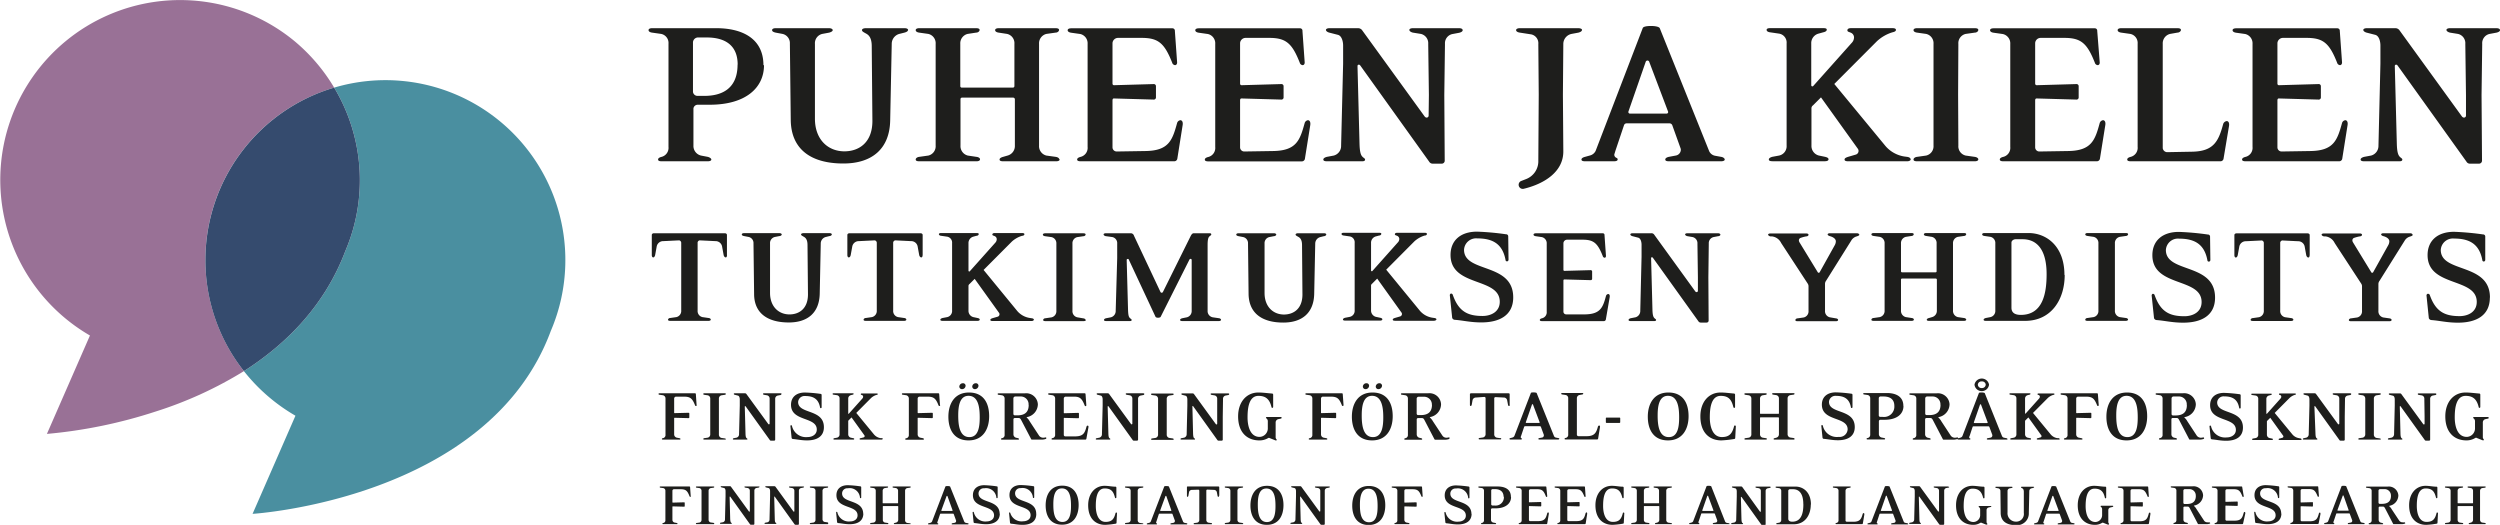 <svg xmlns="http://www.w3.org/2000/svg" viewBox="0 0 485.01 101.82"><defs><style>.cls-1{fill:#1e1e1c;}.cls-2{fill:#997196;}.cls-3{fill:#4a8fa0;}.cls-4{fill:#354b6e;}</style></defs><title>pk_logo_rgb</title><g id="Layer_2" data-name="Layer 2"><g id="Layer_1-2" data-name="Layer 1"><path class="cls-1" d="M482.82,81.05c0-.08-.07-.15-.19-.15H480c-.14,0-.2.06-.2.13s.09.14.2.24a.72.72,0,0,1,.16.54V83.2a1.65,1.65,0,0,1-1.59,1.56c-1.91,0-2.34-2.24-2.34-3.76s.15-4.2,2.12-4.2c1.44,0,2.16.68,2.52,2.16,0,.11.1.17.18.17s.14-.08.14-.21V76.55c0-.08-.08-.2-.17-.2-.84-.06-1.8-.2-2.7-.2-2.26,0-3.92,1.79-3.92,4.63,0,3.17,1.8,4.66,4.11,4.66a3.22,3.22,0,0,0,1.68-.46.3.3,0,0,1,.35,0l1,.4a.65.65,0,0,0,.2.05c.07,0,.13,0,.13-.14a.16.16,0,0,0-.07-.13.58.58,0,0,1-.12-.4V82a.65.65,0,0,1,.49-.68l.47-.1c.13,0,.19-.11.19-.15m-10.17-4.63c0-.08-.1-.12-.24-.12H469.3c-.14,0-.24,0-.24.12s.1.15.24.18l.54.09a.63.63,0,0,1,.49.67l.05,3.45,0,1.38c0,.14-.16.2-.27.06l-4.25-5.83a.33.33,0,0,0-.28-.12h-1.9c-.14,0-.24,0-.24.12s.1.15.22.18l.59.15c.27.07.34.48.34.72V78.7l-.13,5.53a.68.68,0,0,1-.5.68l-.46.09c-.12,0-.24.09-.24.18s.1.11.24.11h2.38c.13,0,.19,0,.19-.11s-.1-.11-.19-.21-.17-.29-.18-.89l-.13-5.23a.09.09,0,0,1,.17,0l4.67,6.51a.27.27,0,0,0,.24.13h.58a.21.21,0,0,0,.23-.22l0-4.41,0-3.46a.63.63,0,0,1,.5-.66l.46-.09c.14,0,.24-.09.24-.18m-10.77,8.74c0-.08-.1-.15-.24-.16l-.61-.09a.65.65,0,0,1-.5-.68V77.36a.64.64,0,0,1,.5-.67l.61-.09c.14,0,.24-.09.24-.18s-.1-.12-.24-.12h-3.89c-.14,0-.24,0-.24.13s.1.15.24.17l.61.09a.64.64,0,0,1,.5.67v6.87a.65.65,0,0,1-.5.68l-.61.09c-.14,0-.24.08-.24.17s.1.12.24.12h3.89c.14,0,.24,0,.24-.13m-5.74-8.74c0-.08-.11-.12-.24-.12h-3.12c-.13,0-.24,0-.24.12s.11.15.24.18l.54.09a.64.64,0,0,1,.5.67l0,3.45v1.38c0,.14-.17.2-.27.06l-4.25-5.83a.33.33,0,0,0-.28-.12h-1.91c-.13,0-.24,0-.24.12s.11.15.23.18l.58.15c.27.07.35.48.35.72V78.7l-.14,5.53a.67.67,0,0,1-.49.68L447,85c-.12,0-.24.09-.24.18s.11.11.24.11h2.39c.13,0,.19,0,.19-.11s-.11-.11-.19-.21-.17-.29-.18-.89L449,78.85a.1.1,0,0,1,.18,0l4.67,6.51a.26.26,0,0,0,.24.13h.58a.2.2,0,0,0,.22-.22l0-4.41.05-3.46a.63.63,0,0,1,.49-.66l.47-.09c.13,0,.24-.09.24-.18m-9.65,8.74c0-.09-.1-.15-.24-.16L446,85a2.11,2.11,0,0,1-1.24-.69l-3.46-4.2,2.88-2.9a2.7,2.7,0,0,1,1-.6c.13,0,.23-.07.23-.16s-.1-.12-.23-.12h-2.79c-.15,0-.26,0-.26.15s.14.1.27.18a.33.33,0,0,1,.18.3.54.54,0,0,1-.16.37l-2.6,2.91a.08.08,0,0,1-.14,0l0-2.82a.67.67,0,0,1,.48-.68l.33-.09c.14,0,.24-.09.24-.18s-.1-.1-.24-.1H437c-.13,0-.24,0-.24.12s.11.15.24.16l.62.09a.62.62,0,0,1,.49.66l0,3.45,0,3.45a.64.64,0,0,1-.49.68l-.47.09c-.12,0-.24.08-.24.17s.11.12.24.12h3.56c.13,0,.24,0,.24-.13s-.11-.13-.24-.16l-.42-.09a.67.67,0,0,1-.5-.68l0-2.49a.23.23,0,0,1,.11-.22l.54-.54,2.48,3.45a.26.26,0,0,1-.11.42l-.51.15c-.13,0-.24.08-.24.17s.11.12.24.12h4c.14,0,.24-.06.24-.13m-11.4-2.28c0-3.6-5-2.48-5-4.88a1.24,1.24,0,0,1,1.37-1.17c1.61,0,2.6.57,2.9,2.24,0,.07.09.12.15.12a.16.16,0,0,0,.14-.17l0-2.41a.21.21,0,0,0-.22-.2,27.49,27.49,0,0,0-3-.26c-1.68,0-2.71.89-2.71,2.38,0,3.31,5,2.26,5,4.8,0,1-.93,1.46-1.76,1.46a2.79,2.79,0,0,1-3.06-2.18.18.18,0,0,0-.16-.12.16.16,0,0,0-.14.16l.24,2.33a.3.3,0,0,0,.24.19c.84.06,1.62.27,2.75.27,1.87,0,3.26-.73,3.26-2.56m-10.88-4.35c0,1.44-.84,2-2.18,2h-.52a.28.28,0,0,1-.27-.27V77.27a.38.38,0,0,1,.39-.35h1a1.51,1.51,0,0,1,1.56,1.61M427.6,85a.14.14,0,0,0-.18-.14,1.93,1.93,0,0,1-.45.06,1,1,0,0,1-.77-.38l-1.83-2.79a2.78,2.78,0,0,0-.55-.71c-.06,0-.06-.1,0-.12A2.57,2.57,0,0,0,426,78.42a2.26,2.26,0,0,0-2.54-2.12h-5c-.14,0-.26,0-.26.13s.11.15.24.16l.62.09a.63.63,0,0,1,.49.66l0,3.39,0,3.59a.61.61,0,0,1-.46.67c-.14,0-.24.09-.24.18s.1.12.24.12h3c.13,0,.24,0,.24-.12s-.12-.16-.24-.19l-.32-.07a.68.68,0,0,1-.51-.68v-2.9a.25.25,0,0,1,.25-.24h.77c.28,0,.39.21.51.44l1.86,3.57c.07.15.09.19.25.19h1.73a2.55,2.55,0,0,0,.88-.13.22.22,0,0,0,.11-.17m-12.89-4c0,1.72-.22,3.81-2,3.81-2,0-2.17-2.54-2.17-4.2s.22-3.81,2-3.81c2,0,2.17,2.53,2.17,4.2m1.83-.24c0-2.52-1.06-4.6-3.91-4.6s-4,2.24-4,4.69,1.06,4.6,3.91,4.6,4-2.24,4-4.69m-9.4-2.19L407,76.47a.16.16,0,0,0-.17-.17H400c-.13,0-.24,0-.24.13s.11.15.24.16l.62.09a.64.64,0,0,1,.49.68l0,3.42,0,3.56a.61.61,0,0,1-.46.66c-.14,0-.24.08-.24.17s.1.12.24.12h3.12c.13,0,.24,0,.24-.12s-.12-.14-.24-.17l-.47-.09a.65.65,0,0,1-.51-.66V81.17c0-.06,0-.12.09-.12l2.7.07a.14.14,0,0,0,.15-.15v-.74a.14.14,0,0,0-.15-.15l-2.69.07a.09.09,0,0,1-.1-.1V77.3a.38.38,0,0,1,.38-.35h1.48c1.22,0,1.65.3,2.18,1.65a.22.22,0,0,0,.19.17c.08,0,.15-.08.14-.21m-7.59,6.6c0-.09-.11-.15-.24-.16l-.21,0a2.1,2.1,0,0,1-1.25-.69l-3.46-4.2,2.88-2.9a2.7,2.7,0,0,1,1.05-.6c.13,0,.24-.07.24-.16s-.11-.12-.24-.12h-2.79c-.15,0-.26,0-.26.15s.14.1.27.18a.33.33,0,0,1,.18.3.54.54,0,0,1-.16.37L393,80.21a.07.07,0,0,1-.13,0V77.35a.67.67,0,0,1,.48-.68l.33-.09c.14,0,.24-.09.24-.18s-.1-.1-.24-.1h-3.6c-.13,0-.24,0-.24.12s.11.15.24.16l.62.09a.62.62,0,0,1,.49.66l0,3.45,0,3.45a.64.64,0,0,1-.49.68l-.47.09c-.12,0-.24.08-.24.17s.11.12.24.12h3.56c.13,0,.24,0,.24-.13s-.11-.13-.24-.16l-.42-.09a.67.67,0,0,1-.5-.68V81.74a.25.25,0,0,1,.1-.22l.54-.54L396,84.43a.26.26,0,0,1-.11.42l-.51.15c-.13,0-.24.08-.24.17s.11.12.24.12h4c.13,0,.24-.06.24-.13M383.71,74.63a.68.68,0,0,1,.76-.63.69.69,0,0,1,.77.63.7.7,0,0,1-.77.65.69.69,0,0,1-.76-.65m2.17,0a1.43,1.43,0,0,0-2.82,0,1.42,1.42,0,0,0,2.82,0m-.27,7.29c0,.08,0,.15-.09.15h-2.47a.11.11,0,0,1-.11-.15l1.17-3.36a.12.12,0,0,1,.24,0Zm3.84,3.25c0-.09-.12-.16-.24-.17l-.4-.08a.54.54,0,0,1-.41-.31l-3.34-8.32c-.05-.09-.29-.15-.59-.15s-.54,0-.57.15l-3.18,8.3a.59.59,0,0,1-.4.32L380,85c-.12,0-.24.08-.24.17s.11.12.24.12H382c.14,0,.26,0,.26-.12s0-.09-.12-.13a.21.21,0,0,1-.11-.19s0-.15.08-.26l.58-1.76a.19.19,0,0,1,.18-.12h2.9a.21.21,0,0,1,.18.12l.57,1.55a.49.49,0,0,1,0,.14.42.42,0,0,1-.36.39l-.47.09c-.13,0-.24.08-.24.17s.11.12.24.12h3.54c.12,0,.24,0,.24-.12m-13-6.64c0,1.44-.84,2-2.18,2h-.52a.28.28,0,0,1-.27-.27V77.27a.38.38,0,0,1,.39-.35h1a1.51,1.51,0,0,1,1.56,1.61M379.87,85a.14.14,0,0,0-.18-.14,1.93,1.93,0,0,1-.45.06,1,1,0,0,1-.77-.38l-1.83-2.79a2.78,2.78,0,0,0-.55-.71c-.06,0-.06-.1,0-.12a2.57,2.57,0,0,0,2.13-2.49,2.26,2.26,0,0,0-2.54-2.12h-5c-.14,0-.26,0-.26.13s.11.15.24.16l.62.09a.63.63,0,0,1,.49.66l0,3.39,0,3.59a.61.61,0,0,1-.46.67c-.14,0-.24.09-.24.18s.1.12.24.12h3c.13,0,.24,0,.24-.12s-.12-.16-.24-.19l-.32-.07a.68.68,0,0,1-.51-.68v-2.9a.25.25,0,0,1,.25-.24h.77c.28,0,.39.21.51.44l1.86,3.57c.07.15.09.19.25.19h1.73a2.55,2.55,0,0,0,.88-.13.22.22,0,0,0,.11-.17m-12.33-6.24a2,2,0,0,1-2.24,2.12h-.49a.3.3,0,0,1-.29-.27V77.24a.34.34,0,0,1,.38-.32h.55c1.28,0,2.09.56,2.09,1.83m1.75,0c0-1.83-1.47-2.5-3.18-2.5h-4.36c-.14,0-.24,0-.24.13s.1.15.24.16l.61.09a.63.63,0,0,1,.5.66v7a.64.64,0,0,1-.47.68c-.13,0-.24.08-.24.17s.11.12.24.12h3.12c.14,0,.24,0,.24-.12s-.12-.14-.24-.17l-.46-.09a.67.67,0,0,1-.51-.68l0-2.51a.29.29,0,0,1,.29-.25h.81c2.47,0,3.67-1.17,3.67-2.67m-9.45,4.08c0-3.6-5-2.48-5-4.88a1.24,1.24,0,0,1,1.37-1.17c1.6,0,2.59.57,2.89,2.24,0,.07.09.12.15.12a.17.17,0,0,0,.15-.17l0-2.41a.22.22,0,0,0-.22-.2,27.74,27.74,0,0,0-3-.26c-1.68,0-2.72.89-2.72,2.38,0,3.31,5,2.26,5,4.8a1.56,1.56,0,0,1-1.75,1.46,2.78,2.78,0,0,1-3.06-2.18.19.19,0,0,0-.17-.12c-.07,0-.13.09-.13.16l.24,2.33a.29.29,0,0,0,.24.19c.84.06,1.62.27,2.74.27,1.88,0,3.27-.73,3.27-2.56m-11.68,2.28c0-.08-.11-.15-.24-.16l-.62-.09a.66.66,0,0,1-.49-.68l0-3.45,0-3.42a.64.64,0,0,1,.49-.67l.62-.09c.13,0,.24-.09.24-.18s-.11-.12-.24-.12h-3.86c-.13,0-.24,0-.24.13s.11.15.24.17l.57.09a.64.64,0,0,1,.5.67v2.85a.09.09,0,0,1-.1.1h-3.47a.09.09,0,0,1-.1-.1V77.36a.64.64,0,0,1,.5-.67l.57-.09c.13,0,.24-.09.24-.18s-.11-.12-.24-.12h-3.86c-.13,0-.24,0-.24.13s.11.15.24.17l.62.09a.63.63,0,0,1,.49.67l0,3.42,0,3.45a.64.64,0,0,1-.49.68l-.62.09c-.13,0-.24.08-.24.17s.11.12.24.12h3.87c.14,0,.24,0,.24-.13s-.1-.15-.24-.16l-.58-.09a.66.66,0,0,1-.5-.68V81.08a.1.1,0,0,1,.1-.11H345a.12.12,0,0,1,.12.11v3.15a.67.67,0,0,1-.5.68l-.3.09c-.12,0-.24.08-.24.17s.11.12.24.12h3.59c.13,0,.24,0,.24-.13m-11.39-2.43a.16.16,0,0,0-.16-.18c-.06,0-.17,0-.18.13-.35,1.4-.89,2.11-2.37,2.11-1.91,0-2.34-2.27-2.34-3.79s.15-4.2,2.11-4.2c1.5,0,2.1.69,2.46,2.18a.21.21,0,0,0,.18.16c.06,0,.15-.07.15-.21V76.55a.22.22,0,0,0-.18-.2c-.84-.06-1.68-.2-2.64-.2-2.25,0-3.91,1.79-3.91,4.63,0,3.17,1.77,4.66,4.08,4.66a20.19,20.19,0,0,0,2.46-.27c.1,0,.22-.07.22-.19Zm-11-1.74c0,1.72-.22,3.81-2,3.81-2,0-2.17-2.54-2.17-4.2s.22-3.81,2-3.81c2,0,2.17,2.53,2.17,4.2m1.83-.24c0-2.52-1.06-4.6-3.91-4.6s-4,2.24-4,4.69,1.06,4.6,3.91,4.6,4-2.24,4-4.69M314.33,81.9v-.74a.14.14,0,0,0-.15-.15l-1.24,0-1.25,0a.14.14,0,0,0-.15.15v.74a.15.15,0,0,0,.15.15l1.25,0,1.24,0a.15.15,0,0,0,.15-.15m-3.93,1c.05-.26-.06-.35-.15-.35a.3.3,0,0,0-.24.2c-.31,1.15-.63,1.84-2.1,1.87l-1.68,0a.31.31,0,0,1-.31-.27l0-3.63,0-3.42a.64.64,0,0,1,.51-.67l.49-.09c.12,0,.24-.09.24-.18s-.1-.12-.24-.12h-3.79c-.14,0-.24,0-.24.13s.1.15.24.17l.61.09a.62.62,0,0,1,.5.66v7a.62.62,0,0,1-.47.67c-.13,0-.24.09-.24.18s.11.12.24.12h6.06a.2.2,0,0,0,.21-.16Zm-11.71-1a.1.1,0,0,1-.09.15h-2.48a.1.1,0,0,1-.1-.15l1.17-3.36a.12.12,0,0,1,.24,0Zm3.84,3.25c0-.09-.12-.16-.24-.17l-.41-.08a.52.52,0,0,1-.4-.31l-3.35-8.31c0-.09-.28-.15-.58-.15s-.54,0-.57.15l-3.18,8.29a.59.59,0,0,1-.41.32l-.31.09c-.12,0-.24.08-.24.17s.1.12.24.12H295c.13,0,.25,0,.25-.12s0-.09-.12-.13a.22.22,0,0,1-.1-.19s0-.15.07-.26l.59-1.76a.19.19,0,0,1,.18-.12h2.89a.2.2,0,0,1,.18.12l.57,1.55a.29.29,0,0,1,0,.14.41.41,0,0,1-.36.39l-.46.09c-.14,0-.24.08-.24.17s.1.12.24.12h3.54c.12,0,.24,0,.24-.12m-9.59-6.64V76.47c0-.11-.1-.17-.22-.17h-7.26c-.12,0-.23.06-.23.17v2.06c0,.13.06.24.15.24s.17-.11.2-.24l.16-.9a.68.68,0,0,1,.68-.51L288,77a.26.26,0,0,1,.21.27v6.92a.65.65,0,0,1-.5.68l-.61.09c-.14,0-.24.08-.24.17s.1.12.24.12H291c.13,0,.24,0,.24-.13S291.17,85,291,85l-.62-.09a.64.64,0,0,1-.49-.68l0-3.44,0-3.48a.25.25,0,0,1,.21-.27l1.62.08a.66.66,0,0,1,.67.51l.17.9c0,.13.12.24.21.24s.13-.11.13-.24m-15.09,0c0,1.44-.84,2-2.17,2h-.53a.29.29,0,0,1-.27-.27l0-2.94a.38.38,0,0,1,.39-.35h1a1.51,1.51,0,0,1,1.56,1.61M281.24,85a.14.14,0,0,0-.18-.14,1.93,1.93,0,0,1-.45.06.93.93,0,0,1-.76-.38L278,81.74a3,3,0,0,0-.56-.71c-.06,0-.06-.1,0-.12a2.56,2.56,0,0,0,2.13-2.49,2.25,2.25,0,0,0-2.53-2.12h-5c-.13,0-.25,0-.25.13s.1.15.24.16l.61.09a.63.63,0,0,1,.5.66v7a.62.62,0,0,1-.47.67c-.13,0-.24.09-.24.18s.11.12.24.12h3c.14,0,.24,0,.24-.12s-.12-.16-.24-.19l-.31-.07a.68.68,0,0,1-.51-.68l0-2.9a.25.25,0,0,1,.26-.24h.76c.29,0,.39.21.51.44l1.86,3.57c.08.15.09.19.26.19h1.72a2.57,2.57,0,0,0,.89-.13.21.21,0,0,0,.1-.17M265.61,74.84a.48.48,0,0,0-.52-.49.68.68,0,0,0-.69.64.51.51,0,0,0,.52.51.69.69,0,0,0,.69-.66m2.51,0a.49.49,0,0,0-.53-.49.69.69,0,0,0-.69.64.51.51,0,0,0,.53.51.71.71,0,0,0,.69-.66m.24,6.15c0,1.72-.23,3.81-2,3.81-2,0-2.18-2.54-2.18-4.2s.23-3.81,2-3.81c2,0,2.18,2.53,2.18,4.2m1.83-.24c0-2.52-1.07-4.6-3.92-4.6s-4,2.24-4,4.69,1.07,4.6,3.92,4.6,4-2.24,4-4.69m-9.54-2.19-.15-2.09a.16.16,0,0,0-.17-.17h-6.84c-.13,0-.24,0-.24.13s.11.15.24.16l.62.09a.64.64,0,0,1,.49.68l0,3.42,0,3.56a.61.61,0,0,1-.46.66c-.14,0-.24.08-.24.17s.1.12.24.12h3.12c.13,0,.24,0,.24-.12s-.12-.14-.24-.17l-.47-.09a.65.65,0,0,1-.51-.66V81.17c0-.06,0-.12.09-.12l2.7.07a.14.14,0,0,0,.15-.15v-.74a.14.14,0,0,0-.15-.15l-2.69.07a.09.09,0,0,1-.1-.1V77.3a.38.38,0,0,1,.38-.35h1.48c1.22,0,1.65.3,2.18,1.65a.22.22,0,0,0,.19.17c.08,0,.15-.08.14-.21m-12,2.49c0-.08-.08-.15-.2-.15h-2.65c-.14,0-.2.06-.2.13s.09.14.2.24a.72.72,0,0,1,.16.54V83.2a1.65,1.65,0,0,1-1.59,1.56c-1.9,0-2.34-2.24-2.34-3.76s.15-4.2,2.12-4.2c1.44,0,2.16.68,2.52,2.16,0,.11.1.17.18.17a.2.2,0,0,0,.15-.21V76.55a.22.22,0,0,0-.18-.2c-.84-.06-1.8-.2-2.7-.2-2.25,0-3.92,1.79-3.92,4.63,0,3.17,1.8,4.66,4.11,4.66A3.22,3.22,0,0,0,246,85a.3.3,0,0,1,.35,0l1,.4a.53.53,0,0,0,.19.05c.08,0,.14,0,.14-.14a.14.14,0,0,0-.08-.13.58.58,0,0,1-.12-.4V82a.66.66,0,0,1,.5-.68l.46-.1c.14,0,.2-.11.2-.15m-10.17-4.63c0-.08-.11-.12-.24-.12h-3.12c-.14,0-.24,0-.24.12s.1.15.24.18l.54.09a.63.63,0,0,1,.49.67l0,3.45,0,1.38c0,.14-.16.2-.27.06l-4.24-5.83a.34.34,0,0,0-.29-.12h-1.9c-.14,0-.24,0-.24.12s.1.15.22.18l.59.15c.27.07.34.48.34.72V78.7l-.13,5.53a.68.68,0,0,1-.5.68l-.46.09c-.12,0-.24.09-.24.18s.1.11.24.11h2.38c.14,0,.2,0,.2-.11s-.11-.11-.2-.21-.16-.29-.18-.89l-.13-5.23c0-.09.1-.14.18,0l4.66,6.51a.27.27,0,0,0,.24.13h.59a.2.2,0,0,0,.22-.22l0-4.41.05-3.46a.63.63,0,0,1,.49-.66l.47-.09c.13,0,.24-.09.24-.18m-10.77,8.74c0-.08-.11-.15-.24-.16l-.62-.09a.64.64,0,0,1-.49-.68l0-3.45,0-3.42a.63.63,0,0,1,.49-.67l.62-.09c.13,0,.24-.09.24-.18s-.11-.12-.24-.12h-3.9c-.14,0-.24,0-.24.13s.1.15.24.17l.61.09a.64.64,0,0,1,.5.67v6.87a.65.65,0,0,1-.5.68l-.61.09c-.14,0-.24.08-.24.17s.1.12.24.12h3.9c.13,0,.24,0,.24-.13M222,76.42c0-.08-.1-.12-.24-.12h-3.12c-.13,0-.24,0-.24.12s.11.15.24.18l.54.09a.64.64,0,0,1,.5.67l0,3.45v1.38c0,.14-.17.2-.27.06l-4.25-5.83a.33.33,0,0,0-.28-.12H213c-.13,0-.24,0-.24.12s.11.15.23.18l.58.15c.27.07.35.48.35.72V78.7l-.14,5.53a.67.67,0,0,1-.49.68l-.47.09c-.12,0-.24.09-.24.18s.11.11.24.11h2.39c.13,0,.19,0,.19-.11s-.1-.11-.19-.21-.17-.29-.18-.89l-.14-5.23a.1.1,0,0,1,.18,0l4.67,6.51a.26.26,0,0,0,.24.13h.58a.21.21,0,0,0,.23-.22l0-4.41,0-3.46a.63.63,0,0,1,.5-.66l.46-.09c.14,0,.24-.09.24-.18m-10.83,6.44c.05-.25-.06-.34-.15-.34a.26.26,0,0,0-.22.19c-.32,1.16-.56,1.87-2.12,1.9l-2,0a.29.29,0,0,1-.29-.27v-3.2c0-.06,0-.12.09-.12l2.7.07a.14.14,0,0,0,.15-.15v-.74a.14.14,0,0,0-.15-.15l-2.69.07a.09.09,0,0,1-.1-.1V77.3a.38.38,0,0,1,.38-.35h1.59c1.12,0,1.54.33,2.07,1.68a.22.22,0,0,0,.19.17c.08,0,.15-.08.14-.21l-.15-2.12a.16.16,0,0,0-.17-.17h-6.84c-.13,0-.24,0-.24.13s.11.15.24.16l.62.09a.64.64,0,0,1,.49.68l0,3.42,0,3.54a.62.62,0,0,1-.46.67c-.14,0-.24.09-.24.18s.1.12.24.12h6.31a.2.2,0,0,0,.21-.16Zm-11.59-4.33c0,1.44-.84,2-2.18,2h-.52a.28.28,0,0,1-.27-.27V77.27a.38.38,0,0,1,.39-.35h1a1.51,1.51,0,0,1,1.56,1.61M203,85a.14.14,0,0,0-.18-.14,1.93,1.93,0,0,1-.45.06,1,1,0,0,1-.77-.38l-1.83-2.79a2.78,2.78,0,0,0-.55-.71c-.06,0-.06-.1,0-.12a2.57,2.57,0,0,0,2.13-2.49,2.26,2.26,0,0,0-2.54-2.12h-5c-.14,0-.26,0-.26.13s.11.15.24.16l.62.09a.63.63,0,0,1,.49.66l0,3.39,0,3.59a.61.61,0,0,1-.46.67c-.14,0-.24.09-.24.18s.1.12.24.12h3c.13,0,.24,0,.24-.12s-.12-.16-.24-.19l-.32-.07a.68.68,0,0,1-.51-.68v-2.9a.25.25,0,0,1,.25-.24h.77c.28,0,.39.21.51.44L200,85.1c.07.15.09.19.25.19H202a2.55,2.55,0,0,0,.88-.13A.22.22,0,0,0,203,85M187.33,74.84a.49.49,0,0,0-.53-.49.69.69,0,0,0-.69.64.51.51,0,0,0,.53.51.69.69,0,0,0,.69-.66m2.5,0a.49.49,0,0,0-.52-.49.68.68,0,0,0-.69.64.51.51,0,0,0,.52.51.7.7,0,0,0,.69-.66m.24,6.15c0,1.72-.22,3.81-2,3.81-2,0-2.17-2.54-2.17-4.2s.22-3.81,2-3.81c2,0,2.17,2.53,2.17,4.2m1.83-.24c0-2.52-1.06-4.6-3.91-4.6s-4,2.24-4,4.69,1.06,4.6,3.91,4.6,4-2.24,4-4.69m-9.54-2.19-.15-2.09a.16.16,0,0,0-.16-.17h-6.84c-.14,0-.24,0-.24.13s.1.15.24.16l.61.09a.65.65,0,0,1,.5.68v7a.62.62,0,0,1-.47.66c-.13,0-.24.08-.24.17s.11.12.24.12H179c.14,0,.24,0,.24-.12S179.09,85,179,85l-.46-.09a.65.65,0,0,1-.51-.66l0-3.08c0-.06,0-.12.09-.12l2.7.07a.14.14,0,0,0,.15-.15v-.74a.14.14,0,0,0-.15-.15l-2.68.07a.1.1,0,0,1-.11-.1l0-2.75a.38.38,0,0,1,.37-.35h1.49c1.21,0,1.65.3,2.17,1.65a.24.24,0,0,0,.2.17c.07,0,.15-.08.13-.21m-11.11,6.6c0-.09-.11-.15-.24-.16l-.21,0a2.1,2.1,0,0,1-1.25-.69l-3.46-4.2,2.88-2.9a2.7,2.7,0,0,1,1.05-.6c.13,0,.24-.07.24-.16s-.11-.12-.24-.12h-2.79c-.15,0-.26,0-.26.15s.14.1.27.18a.33.33,0,0,1,.18.3.54.54,0,0,1-.16.37l-2.6,2.91a.07.07,0,0,1-.13,0V77.35a.67.67,0,0,1,.48-.68l.33-.09c.14,0,.24-.09.24-.18s-.1-.1-.24-.1h-3.6c-.13,0-.24,0-.24.12s.11.15.24.16l.62.09a.62.62,0,0,1,.49.66l0,3.45,0,3.45a.64.64,0,0,1-.49.68l-.47.09c-.12,0-.24.08-.24.17s.11.12.24.12h3.56c.13,0,.24,0,.24-.13s-.11-.13-.24-.16l-.42-.09a.67.67,0,0,1-.5-.68V81.74a.25.25,0,0,1,.1-.22l.54-.54,2.48,3.45a.26.26,0,0,1-.11.42L167,85c-.13,0-.24.08-.24.17s.11.12.24.12h4c.13,0,.24-.06.24-.13m-11.4-2.28c0-3.6-5-2.48-5-4.88a1.24,1.24,0,0,1,1.36-1.17c1.61,0,2.6.57,2.9,2.24,0,.07.09.12.15.12a.17.17,0,0,0,.15-.17l0-2.41a.22.22,0,0,0-.23-.2,27.49,27.49,0,0,0-3-.26c-1.68,0-2.71.89-2.71,2.38,0,3.31,5,2.26,5,4.8,0,1-.93,1.46-1.76,1.46a2.79,2.79,0,0,1-3.06-2.18.18.18,0,0,0-.16-.12.16.16,0,0,0-.14.16l.24,2.33a.3.3,0,0,0,.24.19c.84.06,1.62.27,2.75.27,1.87,0,3.27-.73,3.27-2.56m-8.21-6.46c0-.08-.1-.12-.24-.12h-3.12c-.13,0-.24,0-.24.12s.11.15.24.18l.54.09a.64.64,0,0,1,.5.67l0,3.45v1.38c0,.14-.17.2-.27.06l-4.25-5.83a.33.33,0,0,0-.28-.12h-1.91c-.13,0-.24,0-.24.12s.11.15.23.18l.58.15c.27.07.35.48.35.72V78.7l-.14,5.53a.67.67,0,0,1-.49.68l-.47.09c-.12,0-.24.09-.24.18s.11.11.24.11h2.39c.13,0,.19,0,.19-.11s-.1-.11-.19-.21-.17-.29-.18-.89l-.14-5.23a.1.1,0,0,1,.18,0l4.67,6.51a.26.26,0,0,0,.24.13h.58a.21.21,0,0,0,.23-.22l0-4.41,0-3.46a.63.63,0,0,1,.5-.66l.46-.09c.14,0,.24-.09.24-.18m-10.77,8.74c0-.08-.1-.15-.24-.16l-.61-.09a.65.65,0,0,1-.5-.68V77.36a.64.64,0,0,1,.5-.67l.61-.09c.14,0,.24-.09.24-.18s-.1-.12-.24-.12h-3.9c-.13,0-.24,0-.24.13s.11.15.24.17l.62.09a.63.63,0,0,1,.49.67l0,3.42,0,3.45a.64.64,0,0,1-.49.68l-.62.09c-.13,0-.24.08-.24.17s.11.12.24.12h3.9c.14,0,.24,0,.24-.13m-5.68-6.6L135,76.47a.16.16,0,0,0-.17-.17H128c-.13,0-.24,0-.24.13s.11.15.24.16l.62.09a.64.64,0,0,1,.49.68l0,3.42,0,3.56a.61.61,0,0,1-.46.66c-.14,0-.24.08-.24.17s.1.12.24.12h3.12c.13,0,.24,0,.24-.12s-.12-.14-.24-.17l-.47-.09a.65.65,0,0,1-.51-.66V81.17c0-.06,0-.12.09-.12l2.7.07a.14.14,0,0,0,.15-.15v-.74a.14.14,0,0,0-.15-.15l-2.69.07a.09.09,0,0,1-.1-.1V77.3a.38.38,0,0,1,.38-.35h1.48c1.22,0,1.65.3,2.18,1.65a.22.22,0,0,0,.19.17c.08,0,.15-.08.14-.21"/><path class="cls-1" d="M483.06,57.72c0-6.81-9.54-4.68-9.54-9.23a2.35,2.35,0,0,1,2.59-2.21c3,0,4.91,1.08,5.48,4.23,0,.14.17.23.28.23a.32.32,0,0,0,.28-.32l0-4.57a.41.41,0,0,0-.43-.37,52.48,52.48,0,0,0-5.62-.51c-3.18,0-5.14,1.7-5.14,4.52,0,6.27,9.54,4.28,9.54,9.08,0,2-1.76,2.76-3.32,2.76-2.87,0-4.66-.85-5.8-4.12A.35.35,0,0,0,471,57c-.14,0-.25.17-.25.32l.45,4.4a.58.58,0,0,0,.46.37c1.59.11,3.06.51,5.19.51,3.55,0,6.19-1.39,6.19-4.86M468,45.48c0-.14-.2-.23-.45-.23h-5.17c-.23,0-.43.09-.43.23s.23.29.46.34c.51.14,1.13.46,1.13,1a1.57,1.57,0,0,1-.2.73l-2.95,5.29c-.09.11-.29.11-.34,0L456.48,47a.81.81,0,0,1-.11-.37.52.52,0,0,1,.28-.46,7.28,7.28,0,0,1,1.14-.31c.25,0,.45-.14.45-.31s-.2-.26-.45-.26h-6.93c-.26,0-.46.09-.46.23s.23.31.46.34l.28,0a2.28,2.28,0,0,1,1.79,1.28L458.07,55a.94.94,0,0,1,.17.59l0,4.72a1.21,1.21,0,0,1-.93,1.28l-1.17.17c-.25,0-.45.17-.45.34s.2.22.45.22h7.39c.25,0,.45-.08.45-.25s-.2-.29-.45-.31l-1.17-.17a1.22,1.22,0,0,1-.94-1.28l0-5.2a1,1,0,0,1,.2-.6l4.94-7.89a1.77,1.77,0,0,1,.85-.68c.48-.14.68-.23.68-.43m-20,4v-3.9c0-.22-.2-.34-.43-.34H433.9c-.22,0-.42.12-.42.34v3.9c0,.25.11.45.28.45s.31-.2.37-.45l.31-1.71a1.28,1.28,0,0,1,1.28-1l3.07-.15a.49.49,0,0,1,.4.52l0,6.58,0,6.51a1.22,1.22,0,0,1-.94,1.28l-1.17.17c-.25,0-.45.17-.45.34s.2.22.45.22h7.39c.25,0,.45-.08.45-.25s-.2-.29-.45-.31l-1.17-.17a1.21,1.21,0,0,1-.93-1.28l0-6.51,0-6.58a.49.49,0,0,1,.39-.52l3.07.15a1.28,1.28,0,0,1,1.28,1l.31,1.71c.06.25.23.45.4.45s.26-.2.26-.45m-18.35,8.23c0-6.81-9.54-4.68-9.54-9.23a2.34,2.34,0,0,1,2.58-2.21c3,0,4.91,1.08,5.48,4.23,0,.14.17.23.29.23a.32.32,0,0,0,.28-.32l-.06-4.57a.4.4,0,0,0-.42-.37,52.45,52.45,0,0,0-5.63-.51c-3.18,0-5.14,1.7-5.14,4.52,0,6.27,9.55,4.28,9.55,9.08,0,2-1.76,2.76-3.33,2.76-2.87,0-4.65-.85-5.79-4.12a.37.37,0,0,0-.31-.23c-.14,0-.26.17-.26.32l.46,4.4a.57.57,0,0,0,.45.37c1.59.11,3.07.51,5.2.51,3.55,0,6.19-1.39,6.19-4.86M412.86,62c0-.14-.2-.29-.45-.31l-1.17-.17a1.22,1.22,0,0,1-.94-1.28l0-6.53,0-6.48a1.22,1.22,0,0,1,.94-1.28l1.17-.17c.25,0,.45-.17.45-.34s-.2-.23-.45-.23H405c-.25,0-.45.09-.45.26s.2.28.45.31l1.17.17a1.21,1.21,0,0,1,.93,1.28l0,6.48,0,6.53a1.21,1.21,0,0,1-.93,1.28l-1.17.17c-.25,0-.45.17-.45.34s.2.22.45.22h7.39c.25,0,.45-.08.45-.25m-15.79-8.81c0,3.5-.63,7.9-5,7.9-1.16,0-1.82-.43-1.82-1.39l0-5.94,0-6.7c0-.37.43-.65.8-.65h1.36c2.47,0,4.66,1.62,4.66,6.78m3.46.15c0-5.48-3.38-8.13-7-8.13H385c-.26,0-.45.09-.45.26s.19.28.45.31l1.16.17a1.21,1.21,0,0,1,.94,1.28l0,6.53,0,6.48a1.23,1.23,0,0,1-.94,1.28l-.88.17c-.22.05-.45.17-.45.34s.2.22.45.22h7.59c5.11,0,7.69-4.17,7.69-8.91M381.45,62c0-.14-.2-.29-.46-.31l-1.16-.17a1.24,1.24,0,0,1-.94-1.28l0-6.53,0-6.48a1.24,1.24,0,0,1,.94-1.28l1.16-.17c.26,0,.46-.17.46-.34s-.2-.23-.46-.23H373.7c-.26,0-.46.09-.46.26s.2.28.46.31l1.08.17a1.21,1.21,0,0,1,.93,1.28l0,5.4a.19.19,0,0,1-.2.2H369a.2.2,0,0,1-.2-.2l0-5.4a1.24,1.24,0,0,1,.94-1.28l1.08-.17c.25,0,.45-.17.45-.34s-.2-.23-.45-.23h-7.3c-.26,0-.46.09-.46.26s.2.28.46.31l1.16.17a1.22,1.22,0,0,1,.94,1.28l0,6.48,0,6.53a1.22,1.22,0,0,1-.94,1.28l-1.16.17c-.26,0-.46.17-.46.34s.2.22.46.22h7.33c.25,0,.45-.08.45-.25s-.2-.29-.45-.31l-1.11-.17a1.24,1.24,0,0,1-.94-1.28l0-6a.2.2,0,0,1,.2-.2h6.53a.22.22,0,0,1,.23.2l0,6a1.26,1.26,0,0,1-.93,1.28l-.57.17c-.23.05-.46.17-.46.34s.2.22.46.22H381c.26,0,.46-.08.46-.25M360.66,45.48c0-.14-.2-.23-.45-.23H355c-.23,0-.43.09-.43.23s.23.29.46.34c.51.14,1.13.46,1.13,1a1.57,1.57,0,0,1-.2.73l-2.95,5.29a.22.22,0,0,1-.34,0L349.1,47a.81.81,0,0,1-.11-.37.52.52,0,0,1,.28-.46,7.28,7.28,0,0,1,1.14-.31c.25,0,.45-.14.45-.31s-.2-.26-.45-.26h-6.93c-.26,0-.46.09-.46.23s.23.31.46.34l.28,0a2.28,2.28,0,0,1,1.79,1.28L350.69,55a.94.94,0,0,1,.17.59l0,4.72a1.21,1.21,0,0,1-.93,1.28l-1.17.17c-.25,0-.45.17-.45.34s.2.22.45.22h7.39c.25,0,.45-.08.45-.25s-.2-.29-.45-.31L355,61.56a1.22,1.22,0,0,1-.94-1.28l0-5.2a1,1,0,0,1,.2-.6l4.94-7.89a1.77,1.77,0,0,1,.85-.68c.48-.14.68-.23.68-.43m-27,0c0-.14-.2-.23-.45-.23h-5.91c-.25,0-.45.09-.45.23s.2.29.45.34l1,.17a1.22,1.22,0,0,1,.94,1.28l.09,6.53,0,2.62c0,.25-.32.36-.51.11l-8-11.05a.63.63,0,0,0-.54-.23h-3.61c-.25,0-.45.09-.45.23s.2.29.42.34l1.11.29c.51.14.65.9.65,1.36V49.8l-.25,10.48a1.27,1.27,0,0,1-.94,1.28l-.88.17c-.23.05-.45.17-.45.34s.2.22.45.22h4.52c.25,0,.37-.08.37-.22s-.2-.2-.37-.4-.32-.54-.34-1.68l-.26-9.91c0-.17.2-.25.34-.08l8.83,12.32a.53.53,0,0,0,.46.26h1.11a.39.39,0,0,0,.42-.43l-.05-8.35.08-6.56a1.21,1.21,0,0,1,.94-1.25l.88-.17c.25,0,.45-.17.45-.34m-21.5,12.21c.09-.48-.11-.65-.28-.65a.51.51,0,0,0-.43.37c-.59,2.19-1.05,3.52-4,3.58l-3.72,0a.53.53,0,0,1-.54-.51l0-6.05c0-.11.06-.22.17-.22l5.11.14a.27.27,0,0,0,.29-.29V52.69a.27.27,0,0,0-.29-.28l-5.08.14a.19.19,0,0,1-.2-.2l0-5.19a.72.72,0,0,1,.71-.66h3c2.13,0,2.92.63,3.92,3.18a.42.42,0,0,0,.37.32c.14,0,.28-.15.25-.4l-.28-4a.31.31,0,0,0-.31-.34h-13c-.26,0-.46.09-.46.26s.2.28.46.31l1.16.17a1.22,1.22,0,0,1,.94,1.28l0,6.48,0,6.7a1.2,1.2,0,0,1-.88,1.28c-.26.05-.46.17-.46.34s.2.22.46.22h11.95a.4.4,0,0,0,.4-.31Zm-18.71,0c0-6.81-9.54-4.68-9.54-9.23a2.34,2.34,0,0,1,2.58-2.21c3,0,4.91,1.08,5.48,4.23,0,.14.17.23.29.23a.32.32,0,0,0,.28-.32l-.06-4.57a.4.4,0,0,0-.42-.37,52.71,52.71,0,0,0-5.63-.51c-3.18,0-5.14,1.7-5.14,4.52,0,6.27,9.55,4.28,9.55,9.08,0,2-1.77,2.76-3.33,2.76-2.87,0-4.66-.85-5.79-4.12a.37.37,0,0,0-.31-.23c-.15,0-.26.17-.26.32l.46,4.4a.57.57,0,0,0,.45.37c1.59.11,3.07.51,5.2.51,3.55,0,6.19-1.39,6.19-4.86M278.7,62c0-.17-.2-.29-.46-.31l-.39-.06a4,4,0,0,1-2.36-1.31l-6.56-8,5.45-5.48a5.12,5.12,0,0,1,2-1.14c.26,0,.45-.14.45-.31s-.19-.23-.45-.23h-5.28c-.29,0-.49.09-.49.29s.26.2.52.34a.66.66,0,0,1,.34.57,1,1,0,0,1-.32.71l-4.91,5.51c-.08.11-.25,0-.25-.09l0-5.34a1.27,1.27,0,0,1,.91-1.28l.63-.17c.25,0,.45-.17.45-.34s-.2-.2-.45-.2h-6.82c-.25,0-.45.06-.45.23s.2.29.45.31l1.17.17a1.15,1.15,0,0,1,.93,1.25l0,6.54,0,6.53a1.21,1.21,0,0,1-.93,1.28l-.88.17c-.23.05-.46.17-.46.34s.2.22.46.22h6.73c.25,0,.45-.08.45-.25s-.2-.26-.45-.31l-.8-.17a1.27,1.27,0,0,1-.94-1.28l0-4.72a.46.46,0,0,1,.19-.42l1-1,4.68,6.54a.49.49,0,0,1-.2.79l-1,.29c-.26.08-.46.17-.46.34s.2.22.46.22h7.52c.26,0,.46-.11.46-.25M257.31,45.51c0-.17-.2-.26-.45-.26h-5c-.29,0-.51.09-.51.26s.25.28.51.43.74.42.74,1.61l.08,9.58c0,2.81-1.76,3.89-3.58,3.89-2.1,0-3.77-1.51-3.77-4.18l0-9.57a1.21,1.21,0,0,1,.93-1.28l.88-.17c.23,0,.46-.17.46-.31s-.2-.26-.46-.26h-6.84c-.26,0-.46.09-.46.26s.2.26.46.31l.88.17a1.21,1.21,0,0,1,.94,1.25l.11,9.8c.06,3.69,2.56,5.54,6.73,5.54,3.66,0,5.91-1.88,6-5.54l.2-9.77a1.31,1.31,0,0,1,1-1.28l.68-.17c.23,0,.45-.17.45-.31M236.89,62.07c0-.17-.19-.32-.45-.34l-1.16-.17a1.23,1.23,0,0,1-1-1.28l0-6.53,0-6.2c0-1.13.14-1.47.34-1.67s.37-.23.37-.4-.11-.23-.37-.23h-3c-.31,0-.45.23-.6.49l-5.39,10.87a.27.27,0,0,1-.51,0L220,45.74a.66.66,0,0,0-.59-.49h-4.86c-.25,0-.45.09-.45.23s.2.31.45.34l1.25.17a1.2,1.2,0,0,1,.94,1.28v2.81l-.29,10.2a1.26,1.26,0,0,1-.93,1.28l-.88.17c-.26.05-.46.17-.46.34s.2.22.46.22h4.54c.26,0,.37-.08.37-.22s-.23-.23-.4-.43-.28-.51-.31-1.65l-.26-9.57c0-.17.32-.28.4-.08l5.2,11.13c.06.11.28.17.48.17s.46-.06.51-.17l5.57-11.08c.11-.25.45-.22.45.06v3.3l0,6.53a1.24,1.24,0,0,1-.94,1.28l-.83.17c-.25.05-.48.17-.48.34s.23.22.48.22h7c.26,0,.45-.08.45-.22m-26.27,0c0-.14-.19-.29-.45-.31L209,61.56a1.21,1.21,0,0,1-.94-1.28l0-6.53,0-6.48A1.21,1.21,0,0,1,209,46l1.16-.17c.26,0,.45-.17.45-.34s-.19-.23-.45-.23h-7.38c-.26,0-.46.09-.46.26s.2.28.46.31L204,46a1.22,1.22,0,0,1,.94,1.28l0,6.48,0,6.53a1.22,1.22,0,0,1-.94,1.28l-1.16.17c-.26,0-.46.17-.46.34s.2.22.46.22h7.38c.26,0,.45-.08.45-.25m-10.08,0c0-.17-.2-.29-.45-.31l-.4-.06a4,4,0,0,1-2.36-1.31l-6.56-8,5.46-5.48a5.08,5.08,0,0,1,2-1.14c.26,0,.46-.14.46-.31s-.2-.23-.46-.23h-5.28c-.28,0-.48.09-.48.29s.25.2.51.34a.64.64,0,0,1,.34.57,1,1,0,0,1-.31.71l-4.92,5.51c-.08.11-.25,0-.25-.09l0-5.34a1.27,1.27,0,0,1,.91-1.28l.62-.17c.26,0,.46-.17.46-.34s-.2-.2-.46-.2h-6.81c-.26,0-.46.06-.46.23s.2.29.46.31l1.16.17a1.16,1.16,0,0,1,.94,1.25l0,6.54,0,6.53a1.22,1.22,0,0,1-.94,1.28l-.88.17c-.23.05-.46.17-.46.34s.2.22.46.22h6.73c.26,0,.45-.08.45-.25s-.19-.26-.45-.31l-.8-.17a1.26,1.26,0,0,1-.93-1.28l0-4.72a.47.47,0,0,1,.2-.42l1-1,4.69,6.54a.49.49,0,0,1-.2.79l-1,.29c-.25.08-.45.17-.45.34s.2.22.45.22h7.53c.25,0,.45-.11.45-.25M179,49.49v-3.9c0-.22-.2-.34-.43-.34H164.82c-.23,0-.43.12-.43.34v3.9c0,.25.11.45.28.45s.32-.2.37-.45l.31-1.71a1.28,1.28,0,0,1,1.28-1l3.07-.15a.49.49,0,0,1,.4.52l0,6.58,0,6.51a1.22,1.22,0,0,1-.94,1.28l-1.16.17c-.26,0-.46.17-.46.34s.2.22.46.22h7.38c.26,0,.45-.08.45-.25s-.19-.29-.45-.31l-1.16-.17a1.21,1.21,0,0,1-.94-1.28l0-6.51,0-6.58a.49.49,0,0,1,.4-.52l3.06.15a1.27,1.27,0,0,1,1.28,1l.31,1.71c.06.25.23.45.4.45s.26-.2.26-.45m-17.61-4c0-.17-.2-.26-.46-.26h-5c-.28,0-.51.09-.51.26s.26.28.51.43.74.42.74,1.61l.09,9.58c0,2.81-1.76,3.89-3.58,3.89-2.1,0-3.78-1.51-3.78-4.18l0-9.57a1.22,1.22,0,0,1,.94-1.28l.88-.17c.23,0,.45-.17.45-.31s-.2-.26-.45-.26h-6.85c-.25,0-.45.09-.45.26s.2.26.45.31l.88.17a1.2,1.2,0,0,1,.94,1.25l.12,9.8c0,3.69,2.55,5.54,6.73,5.54,3.66,0,5.9-1.88,6-5.54l.2-9.77a1.3,1.3,0,0,1,1-1.28l.68-.17c.23,0,.46-.17.46-.31m-20.34,4v-3.9c0-.22-.19-.34-.42-.34H126.87c-.22,0-.42.12-.42.34v3.9c0,.25.11.45.28.45s.31-.2.37-.45l.31-1.71a1.28,1.28,0,0,1,1.28-1l3.07-.15a.49.49,0,0,1,.4.52l0,6.58,0,6.51a1.22,1.22,0,0,1-.94,1.28l-1.17.17c-.25,0-.45.17-.45.34s.2.22.45.22h7.39c.25,0,.45-.08.45-.25s-.2-.29-.45-.31l-1.17-.17a1.21,1.21,0,0,1-.93-1.28l0-6.51,0-6.58a.48.48,0,0,1,.39-.52l3.07.15a1.28,1.28,0,0,1,1.28,1l.31,1.71c.06.25.23.45.4.45s.25-.2.25-.45"/><path class="cls-1" d="M485,5.81c0-.22-.31-.34-.69-.34h-9c-.38,0-.69.12-.69.34s.31.43.69.52l1.55.25a1.84,1.84,0,0,1,1.42,1.94l.13,9.9,0,4c0,.39-.47.56-.78.18L465.46,5.81a1,1,0,0,0-.82-.34h-5.46c-.39,0-.69.12-.69.34s.3.43.64.52l1.68.43c.78.21,1,1.37,1,2.06v3.53l-.38,15.89A1.93,1.93,0,0,1,460,30.18l-1.34.25c-.34.09-.69.26-.69.52s.3.34.69.34h6.85c.38,0,.55-.12.55-.34s-.3-.3-.55-.6-.48-.82-.52-2.54l-.39-15c0-.25.3-.38.52-.13l13.39,18.69a.75.75,0,0,0,.68.38h1.68a.59.59,0,0,0,.65-.64l-.09-12.66.13-9.94A1.83,1.83,0,0,1,483,6.58l1.34-.25c.38-.09.69-.26.69-.52M455.43,24.32c.13-.73-.17-1-.43-1a.76.76,0,0,0-.64.56c-.91,3.31-1.6,5.34-6.07,5.42l-5.64.09a.81.81,0,0,1-.82-.77l0-9.17c0-.18.08-.35.25-.35l7.75.22a.41.41,0,0,0,.43-.43V16.74a.41.41,0,0,0-.43-.43l-7.7.22a.29.29,0,0,1-.3-.3l0-7.88a1.08,1.08,0,0,1,1.08-1h4.56c3.23,0,4.43,1,5.94,4.82a.64.64,0,0,0,.56.47c.21,0,.43-.21.39-.6L453.93,6a.47.47,0,0,0-.48-.51H433.82c-.39,0-.69.12-.69.38s.3.43.69.48l1.77.25A1.85,1.85,0,0,1,437,8.52l0,9.82,0,10.16a1.8,1.8,0,0,1-1.34,1.93c-.38.09-.69.26-.69.52s.31.34.69.34H453.8a.6.6,0,0,0,.6-.47Zm-23,.17c.13-.73-.17-1-.43-1a.83.83,0,0,0-.69.56c-.9,3.32-1.81,5.3-6,5.38l-4.83.09a.89.89,0,0,1-.9-.78l0-10.41,0-9.82A1.88,1.88,0,0,1,421,6.58l1.42-.25c.35,0,.69-.26.69-.52s-.3-.34-.69-.34H411.52c-.38,0-.69.12-.69.38s.31.43.69.48l1.77.25a1.79,1.79,0,0,1,1.42,1.9l0,9.86,0,10.16a1.8,1.8,0,0,1-1.34,1.93c-.38.09-.68.26-.68.52s.3.34.68.34h17.4a.6.6,0,0,0,.6-.47Zm-24-.17c.13-.73-.17-1-.43-1a.79.79,0,0,0-.65.56c-.9,3.31-1.59,5.34-6.07,5.42l-5.63.09a.81.81,0,0,1-.82-.77l0-9.17c0-.18.09-.35.26-.35l7.75.22a.41.41,0,0,0,.43-.43V16.74a.41.41,0,0,0-.43-.43l-7.7.22a.3.3,0,0,1-.31-.3l0-7.88a1.07,1.07,0,0,1,1.07-1h4.57c3.23,0,4.43,1,5.94,4.82a.63.63,0,0,0,.56.47c.21,0,.43-.21.38-.6L406.87,6a.46.46,0,0,0-.47-.51H386.77c-.39,0-.69.12-.69.38s.3.43.69.48l1.77.25A1.85,1.85,0,0,1,390,8.52l0,9.82,0,10.16a1.8,1.8,0,0,1-1.34,1.93c-.39.09-.69.26-.69.52s.3.34.69.34h18.12a.61.61,0,0,0,.61-.47ZM383.8,30.91c0-.22-.3-.43-.69-.48l-1.76-.25a1.84,1.84,0,0,1-1.42-1.94l-.05-9.9.05-9.82a1.84,1.84,0,0,1,1.42-1.94l1.76-.25c.39,0,.69-.26.69-.52s-.3-.34-.69-.34H371.92c-.39,0-.69.12-.69.38s.3.43.69.48l1.76.25a1.85,1.85,0,0,1,1.43,1.94l0,9.82,0,9.9a1.85,1.85,0,0,1-1.43,1.94l-1.76.25c-.39.05-.69.26-.69.52s.3.34.69.34h11.19c.39,0,.69-.12.69-.38m-13.13,0c0-.26-.3-.43-.69-.48l-.6-.08a6.05,6.05,0,0,1-3.57-2l-9.95-12.06L364.13,8a7.76,7.76,0,0,1,3-1.73c.39-.08.69-.21.69-.47s-.3-.34-.69-.34h-8c-.43,0-.73.12-.73.43s.39.3.78.51a1,1,0,0,1,.51.86,1.56,1.56,0,0,1-.47,1.08l-7.45,8.35a.22.22,0,0,1-.38-.13l0-8.09a1.91,1.91,0,0,1,1.38-1.94l.94-.26c.39-.08.69-.25.69-.51s-.3-.3-.69-.3H343.42c-.39,0-.69.08-.69.34s.3.43.69.47l1.77.26a1.76,1.76,0,0,1,1.42,1.9l0,9.9,0,9.9a1.85,1.85,0,0,1-1.42,1.94l-1.34.25c-.34.09-.69.26-.69.52s.31.34.69.34h10.2c.39,0,.69-.12.69-.38s-.3-.39-.69-.48l-1.2-.25a1.91,1.91,0,0,1-1.42-1.94l0-7.15a.7.7,0,0,1,.3-.64l1.55-1.55,7.1,9.9A.74.74,0,0,1,360,30l-1.47.43c-.38.13-.68.26-.68.52s.3.34.68.34H370c.39,0,.69-.17.69-.38m-47.09-9.3a.3.3,0,0,1-.26.43h-7.1a.31.31,0,0,1-.31-.43L319.27,12a.36.36,0,0,1,.69,0Zm11,9.34c0-.26-.35-.47-.69-.52l-1.16-.21a1.56,1.56,0,0,1-1.17-.91L322,5.47c-.12-.26-.81-.43-1.67-.43s-1.55.12-1.64.43l-9.13,23.8a1.69,1.69,0,0,1-1.16.91l-.9.25c-.35.09-.69.26-.69.52s.3.34.69.34h5.59c.39,0,.74-.08.74-.34s-.13-.26-.35-.39a.63.63,0,0,1-.3-.56c0-.08.13-.43.21-.73l1.68-5a.53.53,0,0,1,.52-.34h8.31a.58.58,0,0,1,.52.34L326,28.67a1.07,1.07,0,0,1,.09.39,1.17,1.17,0,0,1-1,1.12l-1.33.25c-.39.09-.69.26-.69.52s.3.34.69.34h10.16c.34,0,.69-.12.69-.34M306.92,5.81c0-.22-.35-.34-.73-.34H294.82c-.34,0-.69.12-.69.38s.35.43.73.48l2.2.34a1.75,1.75,0,0,1,1.38,1.89l.08,9.82-.08,12.79a3.7,3.7,0,0,1-2.37,3.57l-1,.39a.8.8,0,0,0,.52,1.5c4.17-1,7.75-3.4,7.7-7.32l-.08-10.93.08-9.86a2,2,0,0,1,1.59-1.94l1.34-.25c.34-.09.69-.26.69-.52m-23.16,0c0-.22-.3-.34-.69-.34h-8.95c-.39,0-.69.12-.69.34s.3.43.69.52l1.55.25a1.85,1.85,0,0,1,1.42,1.94l.13,9.9-.05,4c0,.39-.47.56-.77.18L264.22,5.81a1,1,0,0,0-.82-.34h-5.47c-.39,0-.69.12-.69.34s.3.43.65.52l1.68.43c.77.21,1,1.37,1,2.06v3.53l-.39,15.89a1.92,1.92,0,0,1-1.42,1.94l-1.34.25c-.34.09-.69.26-.69.52s.31.34.69.34h6.85c.39,0,.56-.12.56-.34s-.3-.3-.56-.6-.48-.82-.52-2.54l-.39-15c0-.25.31-.38.52-.13l13.39,18.69a.77.77,0,0,0,.69.38h1.68a.58.58,0,0,0,.64-.64l-.08-12.66.13-9.94a1.82,1.82,0,0,1,1.42-1.9l1.33-.25c.39-.09.69-.26.69-.52M254.19,24.32c.12-.73-.18-1-.44-1a.77.77,0,0,0-.64.56c-.91,3.31-1.59,5.34-6.07,5.42l-5.64.09a.81.81,0,0,1-.82-.77l0-9.17c0-.18.09-.35.26-.35l7.75.22a.41.41,0,0,0,.43-.43V16.74a.41.41,0,0,0-.43-.43l-7.71.22a.29.29,0,0,1-.3-.3l0-7.88a1.08,1.08,0,0,1,1.08-1h4.56c3.23,0,4.44,1,5.94,4.82a.64.64,0,0,0,.56.47c.22,0,.43-.21.39-.6L252.68,6a.46.46,0,0,0-.48-.51H232.58c-.39,0-.69.12-.69.38s.3.43.69.48l1.76.25a1.85,1.85,0,0,1,1.42,1.94l0,9.82,0,10.16a1.8,1.8,0,0,1-1.33,1.93c-.39.09-.69.26-.69.52s.3.34.69.34h18.12a.6.6,0,0,0,.6-.47Zm-24.76,0c.13-.73-.17-1-.43-1a.76.76,0,0,0-.64.56c-.91,3.31-1.6,5.34-6.07,5.42l-5.64.09a.81.81,0,0,1-.82-.77l0-9.17c0-.18.08-.35.25-.35l7.75.22a.41.41,0,0,0,.43-.43V16.74a.41.41,0,0,0-.43-.43l-7.7.22a.29.29,0,0,1-.3-.3l0-7.88a1.08,1.08,0,0,1,1.08-1h4.56c3.23,0,4.43,1,5.94,4.82a.64.64,0,0,0,.56.47c.21,0,.43-.21.39-.6L227.93,6a.47.47,0,0,0-.48-.51H207.82c-.38,0-.69.12-.69.38s.31.43.69.48l1.77.25A1.85,1.85,0,0,1,211,8.52l0,9.82,0,10.16a1.8,1.8,0,0,1-1.34,1.93c-.38.09-.69.26-.69.52s.31.34.69.34H227.8a.6.6,0,0,0,.6-.47ZM205.5,30.91c0-.22-.3-.43-.69-.48L203,30.18a1.88,1.88,0,0,1-1.42-1.94l0-9.9,0-9.82A1.88,1.88,0,0,1,203,6.58l1.77-.25c.39,0,.69-.26.69-.52s-.3-.34-.69-.34H193.75c-.39,0-.69.12-.69.38s.3.43.69.48l1.63.25a1.84,1.84,0,0,1,1.42,1.94l0,8.18a.3.3,0,0,1-.31.3H186.6a.29.29,0,0,1-.3-.3l0-8.18a1.88,1.88,0,0,1,1.42-1.94l1.64-.25c.39,0,.69-.26.69-.52s-.3-.34-.69-.34H178.33c-.38,0-.68.12-.68.38s.3.43.68.48l1.77.25a1.85,1.85,0,0,1,1.42,1.94l0,9.82,0,9.9a1.85,1.85,0,0,1-1.42,1.94l-1.77.25c-.38.05-.68.26-.68.52s.3.34.68.34h11.11c.39,0,.69-.12.69-.38s-.3-.43-.69-.48l-1.68-.25a1.88,1.88,0,0,1-1.42-1.94l0-9a.29.29,0,0,1,.3-.3h9.9a.34.34,0,0,1,.35.3l0,9a1.91,1.91,0,0,1-1.42,1.94l-.86.25c-.34.09-.69.26-.69.52s.3.34.69.34h10.29c.39,0,.69-.12.69-.38M176.18,5.85c0-.26-.3-.38-.69-.38H168c-.43,0-.77.12-.77.38s.38.43.77.65,1.12.64,1.12,2.45l.13,14.51c0,4.26-2.67,5.9-5.43,5.9-3.18,0-5.72-2.28-5.72-6.33l0-14.51a1.85,1.85,0,0,1,1.42-1.94l1.34-.25c.34-.09.69-.26.69-.48s-.31-.38-.69-.38H150.48c-.38,0-.69.12-.69.38s.31.39.69.48l1.34.25a1.83,1.83,0,0,1,1.42,1.9l.17,14.85c.09,5.6,3.87,8.39,10.2,8.39,5.56,0,9-2.84,9.09-8.39L173,8.52a2,2,0,0,1,1.46-1.94l1-.25c.35-.09.69-.26.69-.48m-33.06,6.68c0,5-3.48,6.07-6.41,6.07h-1.42a.88.88,0,0,1-.82-.78V8.18a1,1,0,0,1,1.08-.91h1.59c3.66,0,6,1.6,6,5.26m5,.12c0-5.25-4.22-7.18-9.13-7.18H126.51c-.39,0-.69.12-.69.38s.3.43.69.48l1.76.25a1.79,1.79,0,0,1,1.42,1.9l0,9.47,0,10.55a1.8,1.8,0,0,1-1.33,1.93c-.39.09-.69.26-.69.52s.3.34.69.34h8.95c.39,0,.69-.12.69-.34s-.35-.43-.69-.52L136,30.18a1.91,1.91,0,0,1-1.47-1.94l0-7.19a.83.83,0,0,1,.82-.73h2.32c7.1,0,10.55-3.36,10.55-7.67"/><path class="cls-2" d="M64.83,17A35.13,35.13,0,0,0,57.16,8,34.89,34.89,0,1,0,17.45,65.09l0,0L9.1,84.18a94.74,94.74,0,0,0,21.12-4.35A76.4,76.4,0,0,0,47.32,72,34.86,34.86,0,0,1,64.83,17Z"/><path class="cls-3" d="M67,48.69C63,59.27,55.6,66.71,47.32,72a35.1,35.1,0,0,0,10,8.65h0L49,99.69s45.76-2.8,57.86-35.49A34.9,34.9,0,0,0,64.83,17,34.9,34.9,0,0,1,67,48.69Z"/><path class="cls-4" d="M39.85,50.41A34.68,34.68,0,0,0,47.32,72C55.6,66.71,63,59.27,67,48.69A34.9,34.9,0,0,0,64.83,17,34.9,34.9,0,0,0,39.85,50.41Z"/><path class="cls-1" d="M482.24,101.58c0-.06-.08-.12-.19-.13l-.5-.07a.54.54,0,0,1-.41-.55V95.24a.54.54,0,0,1,.41-.55l.5-.07c.11,0,.19-.07.19-.15s-.08-.09-.19-.09h-3.14c-.11,0-.19,0-.19.1s.08.13.19.14l.47.07a.53.53,0,0,1,.4.55v2.32a.08.08,0,0,1-.09.08h-2.81a.08.08,0,0,1-.09-.08V95.24a.53.53,0,0,1,.4-.55l.47-.07c.11,0,.19-.07.19-.15s-.08-.09-.19-.09h-3.14c-.11,0-.19,0-.19.1s.08.13.19.14l.5.07a.53.53,0,0,1,.41.55v5.59a.53.53,0,0,1-.41.55l-.5.07c-.11,0-.19.07-.19.15s.08.09.19.09h3.15c.11,0,.2,0,.2-.11s-.09-.12-.2-.13l-.48-.07a.53.53,0,0,1-.4-.55V98.27a.09.09,0,0,1,.09-.09h2.8a.1.1,0,0,1,.1.09v2.56a.55.55,0,0,1-.4.55l-.25.07c-.1,0-.19.07-.19.15s.08.09.19.09h2.92c.11,0,.19,0,.19-.11m-9.26-2a.13.13,0,0,0-.13-.15c-.05,0-.14,0-.15.11-.28,1.14-.72,1.71-1.93,1.71-1.55,0-1.9-1.84-1.9-3.07s.12-3.42,1.72-3.42c1.22,0,1.71.56,2,1.77a.18.18,0,0,0,.15.13c.05,0,.12-.06.12-.17V94.58a.18.18,0,0,0-.15-.16c-.68,0-1.36-.17-2.14-.17-1.83,0-3.19,1.47-3.19,3.77,0,2.58,1.44,3.8,3.32,3.8a16,16,0,0,0,2-.22c.09,0,.18-.06.18-.16Zm-9.12-3.42c0,1.17-.69,1.59-1.77,1.59h-.43a.24.24,0,0,1-.22-.22V95.17a.31.31,0,0,1,.32-.28h.82a1.23,1.23,0,0,1,1.27,1.3m2.75,5.26a.12.12,0,0,0-.14-.12,1.26,1.26,0,0,1-.37,0,.76.76,0,0,1-.62-.31L464,98.8a2.24,2.24,0,0,0-.45-.57c-.05,0-.05-.09,0-.1a2.09,2.09,0,0,0,1.74-2,1.85,1.85,0,0,0-2.07-1.73h-4c-.11,0-.21,0-.21.1s.08.13.19.14l.5.07a.51.51,0,0,1,.41.54v5.67a.51.51,0,0,1-.38.55c-.11,0-.2.07-.2.15s.09.09.2.09h2.41c.11,0,.2,0,.2-.09s-.1-.14-.2-.16l-.25-.06a.56.56,0,0,1-.42-.55V98.47a.2.2,0,0,1,.21-.19h.62c.23,0,.32.17.42.35l1.51,2.91c.06.12.07.15.21.15h1.4a2,2,0,0,0,.72-.11.14.14,0,0,0,.08-.13m-11-2.5a.08.08,0,0,1-.07.12h-2a.09.09,0,0,1-.09-.12l1-2.73a.1.1,0,0,1,.2,0Zm3.12,2.65c0-.08-.09-.14-.19-.15l-.33-.06a.43.43,0,0,1-.33-.26l-2.72-6.75c0-.08-.23-.13-.47-.13s-.44,0-.47.13l-2.58,6.74a.48.48,0,0,1-.33.26l-.26.07c-.1,0-.19.07-.19.15s.08.09.19.09h1.58c.11,0,.21,0,.21-.09s0-.08-.1-.11a.18.18,0,0,1-.08-.16s0-.12.06-.21l.48-1.43a.13.13,0,0,1,.14-.09h2.36a.14.14,0,0,1,.14.09l.47,1.26a.31.31,0,0,1,0,.11.33.33,0,0,1-.29.32l-.38.07c-.11,0-.19.07-.19.15s.08.09.19.09h2.88c.1,0,.19,0,.19-.09m-8.56-1.88c0-.21-.05-.28-.12-.28a.21.21,0,0,0-.18.16c-.26.94-.46,1.51-1.72,1.53l-1.6,0a.23.23,0,0,1-.23-.22l0-2.6a.09.09,0,0,1,.08-.1l2.19.06a.11.11,0,0,0,.12-.12v-.61a.11.11,0,0,0-.12-.12l-2.18.06a.09.09,0,0,1-.09-.08l0-2.24a.3.3,0,0,1,.3-.28h1.29c.92,0,1.26.27,1.69,1.37a.17.17,0,0,0,.16.13c.06,0,.12-.06.11-.17l-.13-1.72a.13.13,0,0,0-.13-.14H444c-.11,0-.2,0-.2.1s.09.13.2.14l.5.07a.52.52,0,0,1,.4.55v5.66a.51.51,0,0,1-.38.55c-.11,0-.19.07-.19.15s.08.09.19.09h5.14a.17.17,0,0,0,.17-.13Zm-7.61,0c0-2.93-4.1-2-4.1-4a1,1,0,0,1,1.11-1,2,2,0,0,1,2.35,1.82c0,.06.08.1.13.1a.14.14,0,0,0,.12-.14l0-2a.17.17,0,0,0-.18-.16,21.82,21.82,0,0,0-2.42-.22c-1.36,0-2.2.73-2.2,1.94,0,2.7,4.1,1.84,4.1,3.91,0,.84-.76,1.18-1.43,1.18a2.27,2.27,0,0,1-2.49-1.77.16.16,0,0,0-.13-.1c-.06,0-.11.08-.11.14l.19,1.89a.24.24,0,0,0,.2.16c.68.05,1.31.22,2.23.22,1.52,0,2.66-.6,2.66-2.09m-7,0c0-.21-.05-.28-.13-.28a.22.22,0,0,0-.18.16c-.26.94-.45,1.51-1.72,1.53l-1.6,0a.23.23,0,0,1-.23-.22v-2.6s0-.1.07-.1l2.2.06a.12.12,0,0,0,.12-.12v-.61a.12.12,0,0,0-.12-.12l-2.19.06a.09.09,0,0,1-.08-.08V95.19a.31.31,0,0,1,.31-.28h1.29c.91,0,1.26.27,1.68,1.37a.18.18,0,0,0,.16.13c.06,0,.12-.06.11-.17L435,94.52a.13.13,0,0,0-.14-.14h-5.56c-.11,0-.19,0-.19.1s.08.13.19.14l.5.07a.52.52,0,0,1,.41.55v5.66a.51.51,0,0,1-.38.55c-.11,0-.2.07-.2.15s.09.09.2.09H435a.17.17,0,0,0,.17-.13ZM426,96.19c0,1.17-.69,1.59-1.77,1.59h-.43a.24.24,0,0,1-.22-.22V95.17a.31.31,0,0,1,.32-.28h.82a1.23,1.23,0,0,1,1.27,1.3m2.75,5.26a.12.12,0,0,0-.14-.12,1.26,1.26,0,0,1-.37,0,.76.76,0,0,1-.62-.31l-1.49-2.27a2.24,2.24,0,0,0-.45-.57c-.05,0-.05-.09,0-.1a2.09,2.09,0,0,0,1.74-2,1.85,1.85,0,0,0-2.07-1.73h-4c-.11,0-.21,0-.21.1s.08.13.19.14l.5.07a.51.51,0,0,1,.41.54v5.67a.51.51,0,0,1-.38.55c-.11,0-.2.07-.2.15s.09.09.2.09h2.41c.11,0,.2,0,.2-.09s-.1-.14-.2-.16l-.25-.06a.56.56,0,0,1-.42-.55V98.47a.2.2,0,0,1,.21-.19h.62c.23,0,.32.17.42.35l1.51,2.91c.06.12.07.15.21.15H428a2,2,0,0,0,.72-.11.14.14,0,0,0,.08-.13m-11.61-1.73c0-.21-.05-.28-.12-.28a.23.23,0,0,0-.19.16c-.25.94-.45,1.51-1.72,1.53l-1.59,0a.23.23,0,0,1-.24-.22v-2.6s0-.1.07-.1l2.2.06a.12.12,0,0,0,.12-.12v-.61a.12.12,0,0,0-.12-.12l-2.18.06a.09.09,0,0,1-.09-.08V95.19a.31.31,0,0,1,.31-.28h1.29c.92,0,1.26.27,1.69,1.37a.16.16,0,0,0,.15.13c.06,0,.13-.06.11-.17l-.12-1.72a.13.13,0,0,0-.13-.14h-5.56c-.11,0-.2,0-.2.1s.09.13.2.14l.5.07a.52.52,0,0,1,.4.55v5.66a.51.51,0,0,1-.38.55c-.11,0-.2.07-.2.15s.09.09.2.09h5.13a.19.19,0,0,0,.18-.13ZM410,98.24a.14.14,0,0,0-.15-.12h-2.16c-.11,0-.16,0-.16.11s.07.11.16.19a.62.62,0,0,1,.13.44V100a1.34,1.34,0,0,1-1.29,1.27c-1.55,0-1.91-1.82-1.91-3.05s.13-3.42,1.73-3.42c1.17,0,1.75.55,2,1.76a.16.16,0,0,0,.14.13s.12-.06.12-.17V94.58c0-.06-.07-.16-.14-.16-.69,0-1.47-.17-2.2-.17-1.83,0-3.18,1.47-3.18,3.77,0,2.58,1.46,3.8,3.34,3.8a2.58,2.58,0,0,0,1.37-.38.26.26,0,0,1,.28,0l.83.33a.66.66,0,0,0,.15,0,.1.1,0,0,0,.11-.11.11.11,0,0,0-.06-.11.5.5,0,0,1-.09-.33V99a.53.53,0,0,1,.4-.55l.38-.09c.11,0,.15-.08.15-.12M399.37,99a.08.08,0,0,1-.08.12h-2a.08.08,0,0,1-.08-.12l.95-2.73a.1.1,0,0,1,.19,0Zm3.12,2.65c0-.08-.1-.14-.2-.15l-.32-.06a.42.42,0,0,1-.33-.26l-2.72-6.75c0-.08-.24-.13-.48-.13s-.44,0-.46.13l-2.59,6.74a.46.46,0,0,1-.33.26l-.25.07c-.1,0-.2.07-.2.15s.09.09.2.09h1.58c.11,0,.21,0,.21-.09s0-.08-.1-.11a.19.19,0,0,1-.09-.16,1.64,1.64,0,0,1,.07-.21l.47-1.43a.15.15,0,0,1,.15-.09h2.35a.16.16,0,0,1,.15.09l.46,1.26a.18.18,0,0,1,0,.11.34.34,0,0,1-.3.32l-.37.07c-.11,0-.2.07-.2.15s.09.09.2.09h2.87c.1,0,.2,0,.2-.09m-7.82-7.12c0-.07-.09-.1-.2-.1h-2.13c-.12,0-.22,0-.22.1s.11.13.22.19.32.18.32.69l0,4.11a1.48,1.48,0,0,1-1.53,1.68,1.63,1.63,0,0,1-1.63-1.8l0-4.11a.53.53,0,0,1,.4-.55l.38-.07c.09,0,.19-.07.19-.14s-.08-.1-.19-.1h-2.94c-.11,0-.2,0-.2.1s.09.11.2.14l.38.07a.52.52,0,0,1,.4.54l.05,4.21c0,1.58,1.09,2.38,2.89,2.38a2.28,2.28,0,0,0,2.57-2.38l.09-4.2a.56.56,0,0,1,.41-.55l.29-.07c.1,0,.2-.07.2-.14m-8.25,3.76c0-.06-.06-.12-.16-.12h-2.15c-.11,0-.16,0-.16.11s.07.11.16.19a.62.62,0,0,1,.13.44V100a1.34,1.34,0,0,1-1.29,1.27c-1.55,0-1.91-1.82-1.91-3.05s.12-3.42,1.72-3.42c1.17,0,1.76.55,2.05,1.76a.18.18,0,0,0,.15.13c.05,0,.12-.06.12-.17V94.58a.18.18,0,0,0-.15-.16c-.68,0-1.46-.17-2.19-.17-1.83,0-3.18,1.47-3.18,3.77,0,2.58,1.46,3.8,3.34,3.8a2.52,2.52,0,0,0,1.36-.38.26.26,0,0,1,.28,0l.83.33a.75.75,0,0,0,.16,0,.1.1,0,0,0,.11-.11.11.11,0,0,0-.06-.11.5.5,0,0,1-.1-.33V99a.53.53,0,0,1,.41-.55l.37-.09c.11,0,.16-.08.16-.12m-8.27-3.77c0-.06-.08-.09-.19-.09h-2.54c-.11,0-.2,0-.2.09s.09.12.2.15l.44.07a.53.53,0,0,1,.4.55l0,2.81v1.12a.12.12,0,0,1-.22,0l-3.46-4.75a.27.27,0,0,0-.23-.09h-1.55c-.11,0-.19,0-.19.09s.08.12.18.15l.48.12c.22.06.28.39.28.59v1l-.11,4.5a.56.56,0,0,1-.41.55l-.37.07c-.1,0-.2.07-.2.15s.09.09.2.09h1.93c.11,0,.16,0,.16-.09s-.08-.09-.16-.17-.13-.24-.14-.72l-.11-4.26c0-.07.08-.11.14,0l3.8,5.3a.23.23,0,0,0,.19.11H377a.17.17,0,0,0,.18-.19l0-3.58,0-2.82a.53.53,0,0,1,.41-.54l.38-.07c.11,0,.19-.07.19-.15M367.05,99c0,.06,0,.12-.07.12h-2a.08.08,0,0,1-.08-.12l.95-2.73a.1.1,0,0,1,.2,0Zm3.12,2.65c0-.08-.1-.14-.19-.15l-.33-.06a.42.42,0,0,1-.33-.26l-2.72-6.75c0-.08-.23-.13-.48-.13s-.44,0-.46.13l-2.59,6.74a.46.46,0,0,1-.33.26l-.25.07c-.1,0-.2.07-.2.15s.09.09.2.09h1.58c.11,0,.21,0,.21-.09s0-.08-.1-.11a.18.18,0,0,1-.08-.16,1.22,1.22,0,0,1,.06-.21l.47-1.43a.16.16,0,0,1,.15-.09h2.36a.14.14,0,0,1,.14.09l.47,1.26a.31.31,0,0,1,0,.11.33.33,0,0,1-.29.32l-.38.07c-.11,0-.2.07-.2.15s.09.09.2.09H370c.09,0,.19,0,.19-.09m-8.5-1.83c0-.21-.05-.28-.12-.28a.24.24,0,0,0-.2.16c-.25.93-.51,1.5-1.71,1.52l-1.36,0c-.12,0-.26-.09-.26-.21V95.24a.54.54,0,0,1,.42-.55l.4-.07c.1,0,.19-.07.19-.15s-.08-.09-.19-.09h-3.09c-.11,0-.19,0-.19.1s.08.13.19.14l.5.07a.51.51,0,0,1,.41.54v5.67a.51.51,0,0,1-.38.55c-.11,0-.2.07-.2.15s.09.09.2.09h4.93a.18.18,0,0,0,.17-.13Zm-11.83-2c0,1.5-.27,3.39-2.15,3.39-.5,0-.78-.18-.78-.59l0-2.55,0-2.88a.33.33,0,0,1,.34-.28h.58c1.07,0,2,.69,2,2.91m1.48.06c0-2.35-1.45-3.48-3-3.48h-3.66c-.11,0-.2,0-.2.1s.09.13.2.14l.5.07a.52.52,0,0,1,.4.55v5.59a.53.53,0,0,1-.4.55l-.38.07c-.1,0-.19.07-.19.15s.08.09.19.09H348c2.19,0,3.3-1.79,3.3-3.83m-7.8-3.39c0-.06-.09-.09-.2-.09h-2.54c-.11,0-.19,0-.19.09s.08.12.19.15l.44.07a.53.53,0,0,1,.41.55l0,2.81v1.12c0,.11-.13.16-.22,0L338,94.47a.28.28,0,0,0-.23-.09H336.2c-.11,0-.2,0-.2.09s.09.12.18.15l.48.12c.22.06.28.39.28.59v1l-.11,4.5a.54.54,0,0,1-.4.55l-.38.07c-.1,0-.19.07-.19.15s.08.09.19.09H338c.11,0,.16,0,.16-.09s-.09-.09-.16-.17-.13-.24-.15-.72l-.11-4.26a.08.08,0,0,1,.15,0l3.79,5.3a.23.23,0,0,0,.2.11h.47a.17.17,0,0,0,.19-.19l0-3.58,0-2.82a.52.52,0,0,1,.4-.54l.38-.07c.11,0,.2-.07.2-.15M332.41,99a.08.08,0,0,1-.07.12h-2a.09.09,0,0,1-.09-.12l.95-2.73a.1.1,0,0,1,.2,0Zm3.13,2.65c0-.08-.1-.14-.2-.15l-.33-.06a.43.43,0,0,1-.33-.26L332,94.38c0-.08-.23-.13-.47-.13s-.44,0-.47.13l-2.58,6.74a.48.48,0,0,1-.33.26l-.26.07c-.1,0-.19.07-.19.15s.08.09.19.09h1.59c.11,0,.2,0,.2-.09s0-.08-.09-.11a.19.19,0,0,1-.09-.16s0-.12.06-.21l.48-1.43a.13.13,0,0,1,.14-.09h2.36a.16.16,0,0,1,.15.09l.46,1.26a.31.31,0,0,1,0,.11.33.33,0,0,1-.29.32l-.38.07c-.11,0-.19.07-.19.15s.08.09.19.09h2.88c.1,0,.2,0,.2-.09m-11.2,0c0-.06-.09-.12-.2-.13l-.5-.07a.53.53,0,0,1-.4-.55V95.24a.53.53,0,0,1,.4-.55l.5-.07c.11,0,.2-.07.2-.15s-.09-.09-.2-.09H321c-.11,0-.2,0-.2.1s.09.13.2.14l.46.07a.53.53,0,0,1,.4.55l0,2.32a.08.08,0,0,1-.09.08H319a.07.07,0,0,1-.08-.08V95.24a.53.53,0,0,1,.4-.55l.46-.07c.11,0,.2-.07.2-.15s-.09-.09-.2-.09h-3.13c-.11,0-.19,0-.19.1s.08.13.19.14l.5.07a.53.53,0,0,1,.4.55l0,2.78,0,2.81a.53.53,0,0,1-.4.55l-.5.07c-.11,0-.19.07-.19.15s.08.09.19.09h3.15c.11,0,.19,0,.19-.11s-.08-.12-.19-.13l-.48-.07a.53.53,0,0,1-.4-.55V98.27a.08.08,0,0,1,.08-.09h2.81a.1.1,0,0,1,.1.09l0,2.56a.54.54,0,0,1-.4.55l-.24.07c-.1,0-.2.07-.2.15s.09.09.2.09h2.91c.11,0,.2,0,.2-.11m-9.26-2a.14.14,0,0,0-.14-.15.15.15,0,0,0-.14.11c-.28,1.14-.72,1.71-1.93,1.71-1.55,0-1.9-1.84-1.9-3.07s.12-3.42,1.72-3.42c1.22,0,1.7.56,2,1.77a.16.16,0,0,0,.14.13.16.16,0,0,0,.13-.17V94.58a.19.19,0,0,0-.15-.16c-.68,0-1.37-.17-2.15-.17-1.83,0-3.18,1.47-3.18,3.77,0,2.58,1.44,3.8,3.32,3.8a16.41,16.41,0,0,0,2-.22c.08,0,.18-.06.18-.16Zm-7.2.11c0-.21-.05-.28-.12-.28a.23.23,0,0,0-.19.16c-.25.94-.45,1.51-1.72,1.53l-1.59,0a.23.23,0,0,1-.24-.22v-2.6a.09.09,0,0,1,.08-.1l2.19.06a.12.12,0,0,0,.12-.12v-.61a.12.12,0,0,0-.12-.12l-2.18.06a.09.09,0,0,1-.09-.08V95.19a.31.31,0,0,1,.31-.28h1.29c.92,0,1.26.27,1.69,1.37a.17.17,0,0,0,.15.13c.07,0,.13-.06.11-.17l-.12-1.72a.13.13,0,0,0-.13-.14h-5.56c-.11,0-.2,0-.2.1s.09.13.2.14l.5.07a.52.52,0,0,1,.4.55v5.66a.51.51,0,0,1-.38.55c-.11,0-.19.07-.19.15s.08.09.19.09h5.14a.18.18,0,0,0,.17-.13Zm-7.44,0c0-.21-.05-.28-.12-.28a.22.22,0,0,0-.19.16c-.25.94-.45,1.51-1.72,1.53l-1.6,0a.23.23,0,0,1-.23-.22v-2.6s0-.1.07-.1l2.2.06a.12.12,0,0,0,.12-.12v-.61a.12.12,0,0,0-.12-.12l-2.18.06a.09.09,0,0,1-.09-.08V95.19a.31.31,0,0,1,.31-.28h1.29c.92,0,1.26.27,1.68,1.37a.18.18,0,0,0,.16.13c.06,0,.12-.06.11-.17L300,94.52a.13.13,0,0,0-.13-.14h-5.57c-.11,0-.19,0-.19.1s.08.13.19.14l.5.07a.52.52,0,0,1,.41.55v5.66a.51.51,0,0,1-.38.55c-.11,0-.2.07-.2.15s.09.09.2.09H300a.17.17,0,0,0,.17-.13Zm-8.72-3.34a1.6,1.6,0,0,1-1.82,1.72h-.41a.25.25,0,0,1-.23-.22V95.14a.28.28,0,0,1,.31-.25H290c1,0,1.7.45,1.7,1.49m1.42,0c0-1.49-1.19-2-2.58-2H287c-.11,0-.2,0-.2.1s.09.13.2.14l.5.07a.51.51,0,0,1,.4.54v5.67a.51.51,0,0,1-.38.55c-.11,0-.19.07-.19.15s.08.09.19.09h2.54c.11,0,.19,0,.19-.09s-.09-.12-.19-.15l-.38-.07a.55.55,0,0,1-.42-.55v-2a.24.24,0,0,1,.23-.21h.66c2,0,3-1,3-2.17m-7.68,3.32c0-2.93-4.1-2-4.1-4a1,1,0,0,1,1.11-1,2,2,0,0,1,2.35,1.82c0,.06.08.1.12.1a.14.14,0,0,0,.13-.14l0-2a.18.18,0,0,0-.18-.16,21.82,21.82,0,0,0-2.42-.22c-1.36,0-2.2.73-2.2,1.94,0,2.7,4.1,1.84,4.1,3.91,0,.84-.76,1.18-1.43,1.18a2.27,2.27,0,0,1-2.49-1.77.17.17,0,0,0-.14-.1c-.06,0-.11.08-.11.14l.2,1.89a.24.24,0,0,0,.19.16c.69.05,1.32.22,2.24.22,1.52,0,2.66-.6,2.66-2.09M276,96.22l-.12-1.7a.13.13,0,0,0-.13-.14h-5.56c-.11,0-.2,0-.2.1s.09.13.2.14l.5.07a.52.52,0,0,1,.4.55v5.67a.5.5,0,0,1-.38.54c-.11,0-.19.07-.19.15s.08.09.19.09h2.54c.11,0,.19,0,.19-.09s-.1-.12-.19-.15l-.38-.07a.54.54,0,0,1-.42-.54v-2.5a.09.09,0,0,1,.08-.1l2.19.06a.12.12,0,0,0,.12-.12v-.61a.12.12,0,0,0-.12-.12l-2.18.06a.09.09,0,0,1-.09-.08V95.19a.31.31,0,0,1,.31-.28h1.21c1,0,1.34.24,1.77,1.34a.18.18,0,0,0,.15.14c.07,0,.13-.06.11-.17m-8.74,2c0,1.41-.18,3.1-1.66,3.1-1.66,0-1.77-2.06-1.77-3.41s.18-3.1,1.66-3.1c1.66,0,1.77,2.06,1.77,3.41m1.49-.19c0-2-.87-3.75-3.19-3.75s-3.22,1.83-3.22,3.82.87,3.75,3.19,3.75,3.22-1.83,3.22-3.82M258,94.47c0-.06-.08-.09-.19-.09H255.3c-.11,0-.2,0-.2.09s.09.12.2.15l.44.07a.53.53,0,0,1,.4.55l0,2.81v1.12a.12.12,0,0,1-.22,0l-3.46-4.75a.27.27,0,0,0-.23-.09h-1.55c-.11,0-.19,0-.19.09s.08.12.18.15l.48.12c.22.06.28.39.28.59v1l-.11,4.5a.56.56,0,0,1-.41.55l-.37.07c-.1,0-.2.07-.2.15s.09.09.2.09h1.93c.11,0,.16,0,.16-.09s-.08-.09-.16-.17-.13-.24-.14-.72l-.11-4.26c0-.07.08-.11.14,0l3.8,5.3a.23.23,0,0,0,.19.11h.48a.17.17,0,0,0,.18-.19l0-3.58,0-2.82a.53.53,0,0,1,.41-.54l.38-.07c.11,0,.19-.07.19-.15m-10.54,3.72c0,1.41-.18,3.1-1.66,3.1-1.66,0-1.77-2.06-1.77-3.41s.18-3.1,1.66-3.1c1.66,0,1.77,2.06,1.77,3.41M249,98c0-2-.87-3.75-3.19-3.75s-3.22,1.83-3.22,3.82.87,3.75,3.19,3.75S249,100,249,98m-7.83,3.58c0-.06-.09-.12-.2-.13l-.5-.07a.53.53,0,0,1-.4-.55V95.24a.53.53,0,0,1,.4-.55l.5-.07c.11,0,.2-.07.2-.15s-.09-.09-.2-.09h-3.17c-.11,0-.19,0-.19.1s.08.13.19.14l.5.07a.53.53,0,0,1,.4.55l0,2.78,0,2.81a.53.53,0,0,1-.4.55l-.5.07c-.11,0-.19.07-.19.15s.08.09.19.09H241c.11,0,.2,0,.2-.11m-4.66-5.39V94.52c0-.1-.09-.14-.19-.14h-5.9c-.1,0-.18,0-.18.14v1.67c0,.11.05.2.12.2s.13-.09.16-.2l.13-.73a.57.57,0,0,1,.55-.42L232.5,95a.21.21,0,0,1,.17.22v5.63a.53.53,0,0,1-.4.55l-.5.07c-.11,0-.2.07-.2.15s.09.09.2.09h3.17c.11,0,.19,0,.19-.11s-.08-.12-.19-.13l-.5-.07a.53.53,0,0,1-.41-.55V95.2a.21.21,0,0,1,.17-.22l1.32.06a.57.57,0,0,1,.55.42l.14.73c0,.11.09.2.17.2s.11-.09.11-.2M227.24,99c0,.06,0,.12-.07.12h-2a.08.08,0,0,1-.08-.12l1-2.73a.1.1,0,0,1,.19,0Zm3.12,2.65c0-.08-.1-.14-.19-.15l-.33-.06a.42.42,0,0,1-.33-.26l-2.72-6.75c0-.08-.23-.13-.48-.13s-.44,0-.46.13l-2.59,6.74a.46.46,0,0,1-.33.26l-.25.07c-.1,0-.2.07-.2.15s.09.09.2.09h1.58c.11,0,.21,0,.21-.09s0-.08-.1-.11a.18.18,0,0,1-.08-.16,1.22,1.22,0,0,1,.06-.21l.47-1.43a.16.16,0,0,1,.15-.09h2.35a.15.15,0,0,1,.15.09l.46,1.26a.18.18,0,0,1,0,.11.34.34,0,0,1-.29.32l-.38.07c-.11,0-.2.07-.2.15s.09.09.2.09h2.88c.09,0,.19,0,.19-.09m-8.51,0c0-.06-.09-.12-.2-.13l-.5-.07a.53.53,0,0,1-.4-.55V95.24a.53.53,0,0,1,.4-.55l.5-.07c.11,0,.2-.07.2-.15s-.09-.09-.2-.09h-3.17c-.11,0-.2,0-.2.1s.09.13.2.14l.5.07a.53.53,0,0,1,.4.55l0,2.78,0,2.81a.53.53,0,0,1-.4.55l-.5.07c-.11,0-.2.07-.2.15s.09.09.2.09h3.17c.11,0,.2,0,.2-.11m-5.12-2a.13.13,0,0,0-.13-.15.17.17,0,0,0-.15.11c-.28,1.14-.72,1.71-1.92,1.71-1.55,0-1.91-1.84-1.91-3.07s.12-3.42,1.72-3.42c1.22,0,1.71.56,2,1.77a.18.18,0,0,0,.15.13s.12-.06.12-.17V94.58c0-.06-.07-.16-.14-.16-.69,0-1.37-.17-2.15-.17-1.83,0-3.18,1.47-3.18,3.77,0,2.58,1.43,3.8,3.31,3.8a16,16,0,0,0,2-.22c.09,0,.19-.06.19-.16Zm-8.92-1.42c0,1.41-.19,3.1-1.66,3.1-1.66,0-1.77-2.06-1.77-3.41s.18-3.1,1.66-3.1c1.66,0,1.77,2.06,1.77,3.41m1.48-.19c0-2-.86-3.75-3.18-3.75s-3.22,1.83-3.22,3.82.86,3.75,3.18,3.75,3.22-1.83,3.22-3.82m-8.23,1.73c0-2.93-4.1-2-4.1-4a1,1,0,0,1,1.11-1,2,2,0,0,1,2.35,1.82c0,.06.08.1.13.1a.14.14,0,0,0,.12-.14l0-2a.17.17,0,0,0-.18-.16,21.82,21.82,0,0,0-2.42-.22c-1.36,0-2.2.73-2.2,1.94,0,2.7,4.1,1.84,4.1,3.91,0,.84-.76,1.18-1.43,1.18A2.27,2.27,0,0,1,196,99.51a.16.16,0,0,0-.13-.1c-.07,0-.11.08-.11.14l.19,1.89a.24.24,0,0,0,.2.16c.68.05,1.31.22,2.23.22,1.52,0,2.66-.6,2.66-2.09m-7.1,0c0-2.93-4.1-2-4.1-4a1,1,0,0,1,1.11-1,2,2,0,0,1,2.35,1.82c0,.06.08.1.12.1a.14.14,0,0,0,.13-.14l0-2a.18.18,0,0,0-.18-.16,21.82,21.82,0,0,0-2.42-.22c-1.36,0-2.2.73-2.2,1.94,0,2.7,4.1,1.84,4.1,3.91,0,.84-.76,1.18-1.43,1.18a2.27,2.27,0,0,1-2.49-1.77.16.16,0,0,0-.13-.1c-.07,0-.11.08-.11.14l.19,1.89a.24.24,0,0,0,.2.16c.68.05,1.31.22,2.23.22,1.52,0,2.66-.6,2.66-2.09M184.8,99a.09.09,0,0,1-.08.12h-2a.09.09,0,0,1-.09-.12l1-2.73a.1.1,0,0,1,.19,0Zm3.12,2.65c0-.08-.1-.14-.2-.15l-.33-.06a.45.45,0,0,1-.33-.26l-2.72-6.75c0-.08-.23-.13-.47-.13s-.44,0-.47.13l-2.58,6.74a.48.48,0,0,1-.33.26l-.26.07c-.09,0-.19.07-.19.15s.08.09.19.09h1.59c.11,0,.21,0,.21-.09s0-.08-.1-.11a.19.19,0,0,1-.09-.16s0-.12.06-.21l.48-1.43a.14.14,0,0,1,.15-.09h2.35a.16.16,0,0,1,.15.09l.46,1.26a.29.29,0,0,1,0,.11.34.34,0,0,1-.3.32l-.38.07c-.1,0-.19.07-.19.15s.09.09.19.09h2.88c.1,0,.2,0,.2-.09m-11.2,0c0-.06-.09-.12-.2-.13l-.5-.07a.53.53,0,0,1-.4-.55V95.24a.53.53,0,0,1,.4-.55l.5-.07c.11,0,.2-.07.2-.15s-.09-.09-.2-.09h-3.13c-.11,0-.2,0-.2.1s.09.13.2.14l.46.07a.53.53,0,0,1,.41.55v2.32a.08.08,0,0,1-.09.08h-2.82a.07.07,0,0,1-.08-.08V95.24a.53.53,0,0,1,.4-.55l.47-.07c.11,0,.19-.07.19-.15s-.08-.09-.19-.09H169c-.11,0-.19,0-.19.1s.08.13.19.14l.5.07a.53.53,0,0,1,.4.55l0,2.78,0,2.81a.53.53,0,0,1-.4.55l-.5.07c-.11,0-.19.07-.19.15s.08.09.19.09h3.15c.11,0,.19,0,.19-.11s-.08-.12-.19-.13l-.48-.07a.53.53,0,0,1-.4-.55V98.27a.08.08,0,0,1,.08-.09h2.81a.1.1,0,0,1,.1.09v2.56a.55.55,0,0,1-.41.55l-.24.07c-.1,0-.2.07-.2.15s.09.09.2.09h2.91c.11,0,.2,0,.2-.11m-9.25-1.85c0-2.93-4.1-2-4.1-4a1,1,0,0,1,1.11-1,2,2,0,0,1,2.36,1.82c0,.06.07.1.12.1a.13.13,0,0,0,.12-.14l0-2a.18.18,0,0,0-.19-.16,21.6,21.6,0,0,0-2.41-.22c-1.37,0-2.21.73-2.21,1.94,0,2.7,4.1,1.84,4.1,3.91,0,.84-.76,1.18-1.43,1.18a2.27,2.27,0,0,1-2.49-1.77.15.15,0,0,0-.13-.1c-.06,0-.11.08-.11.14l.19,1.89a.24.24,0,0,0,.2.16c.68.05,1.32.22,2.23.22,1.53,0,2.66-.6,2.66-2.09m-6.82,1.85c0-.06-.08-.12-.19-.13l-.5-.07a.53.53,0,0,1-.41-.55V95.24a.53.53,0,0,1,.41-.55l.5-.07c.11,0,.19-.07.19-.15s-.08-.09-.19-.09h-3.17c-.11,0-.2,0-.2.1s.09.13.2.14l.5.07a.53.53,0,0,1,.4.55v5.59a.53.53,0,0,1-.4.55l-.5.07c-.11,0-.2.07-.2.15s.09.09.2.09h3.17c.11,0,.19,0,.19-.11M156,94.47c0-.06-.09-.09-.2-.09h-2.53c-.11,0-.2,0-.2.09s.09.12.2.15l.44.07a.53.53,0,0,1,.4.55l0,2.81,0,1.12c0,.11-.13.16-.22,0l-3.45-4.75a.28.28,0,0,0-.23-.09h-1.55c-.11,0-.19,0-.19.09s.08.12.18.15l.47.12c.22.06.28.39.28.59v1l-.11,4.5a.54.54,0,0,1-.4.55l-.38.07c-.09,0-.19.07-.19.15s.08.09.19.09h1.94c.11,0,.16,0,.16-.09s-.08-.09-.16-.17-.13-.24-.14-.72l-.11-4.26c0-.07.08-.11.14,0l3.8,5.3a.23.23,0,0,0,.19.11h.48a.17.17,0,0,0,.18-.19l0-3.58,0-2.82a.53.53,0,0,1,.41-.54l.37-.07c.11,0,.2-.07.2-.15m-8.61,0c0-.06-.09-.09-.2-.09h-2.54c-.11,0-.19,0-.19.09s.08.12.19.15l.44.07a.53.53,0,0,1,.41.55l0,2.81v1.12c0,.11-.13.16-.22,0l-3.45-4.75a.28.28,0,0,0-.23-.09h-1.55c-.11,0-.2,0-.2.09s.09.12.19.15l.47.12c.22.06.28.39.28.59v1l-.11,4.5a.54.54,0,0,1-.4.55l-.38.07c-.1,0-.19.07-.19.15s.08.09.19.09h1.94c.11,0,.16,0,.16-.09s-.09-.09-.16-.17-.13-.24-.15-.72l-.11-4.26a.08.08,0,0,1,.15,0l3.79,5.3a.23.23,0,0,0,.2.11h.47a.17.17,0,0,0,.19-.19l0-3.58,0-2.82a.52.52,0,0,1,.4-.54l.38-.07c.11,0,.2-.07.2-.15m-8.76,7.11c0-.06-.09-.12-.2-.13l-.5-.07a.53.53,0,0,1-.4-.55V95.24a.53.53,0,0,1,.4-.55l.5-.07c.11,0,.2-.07.2-.15s-.09-.09-.2-.09h-3.17c-.11,0-.19,0-.19.1s.08.13.19.14l.5.07a.53.53,0,0,1,.4.55l0,2.78,0,2.81a.53.53,0,0,1-.4.55l-.5.07c-.11,0-.19.07-.19.15s.08.09.19.09h3.17c.11,0,.2,0,.2-.11M134,96.22l-.12-1.7a.13.13,0,0,0-.13-.14h-5.57c-.11,0-.19,0-.19.1s.08.13.19.14l.5.07a.52.52,0,0,1,.41.55v5.67a.5.5,0,0,1-.38.54c-.11,0-.2.07-.2.15s.09.09.2.09h2.54c.11,0,.19,0,.19-.09s-.1-.12-.19-.15l-.38-.07a.54.54,0,0,1-.42-.54v-2.5s0-.1.07-.1l2.2.06a.12.12,0,0,0,.12-.12v-.61a.12.12,0,0,0-.12-.12l-2.18.06a.09.09,0,0,1-.09-.08V95.19a.31.31,0,0,1,.31-.28H132c1,0,1.34.24,1.76,1.34a.19.19,0,0,0,.16.14c.06,0,.12-.06.11-.17"/></g></g></svg>
